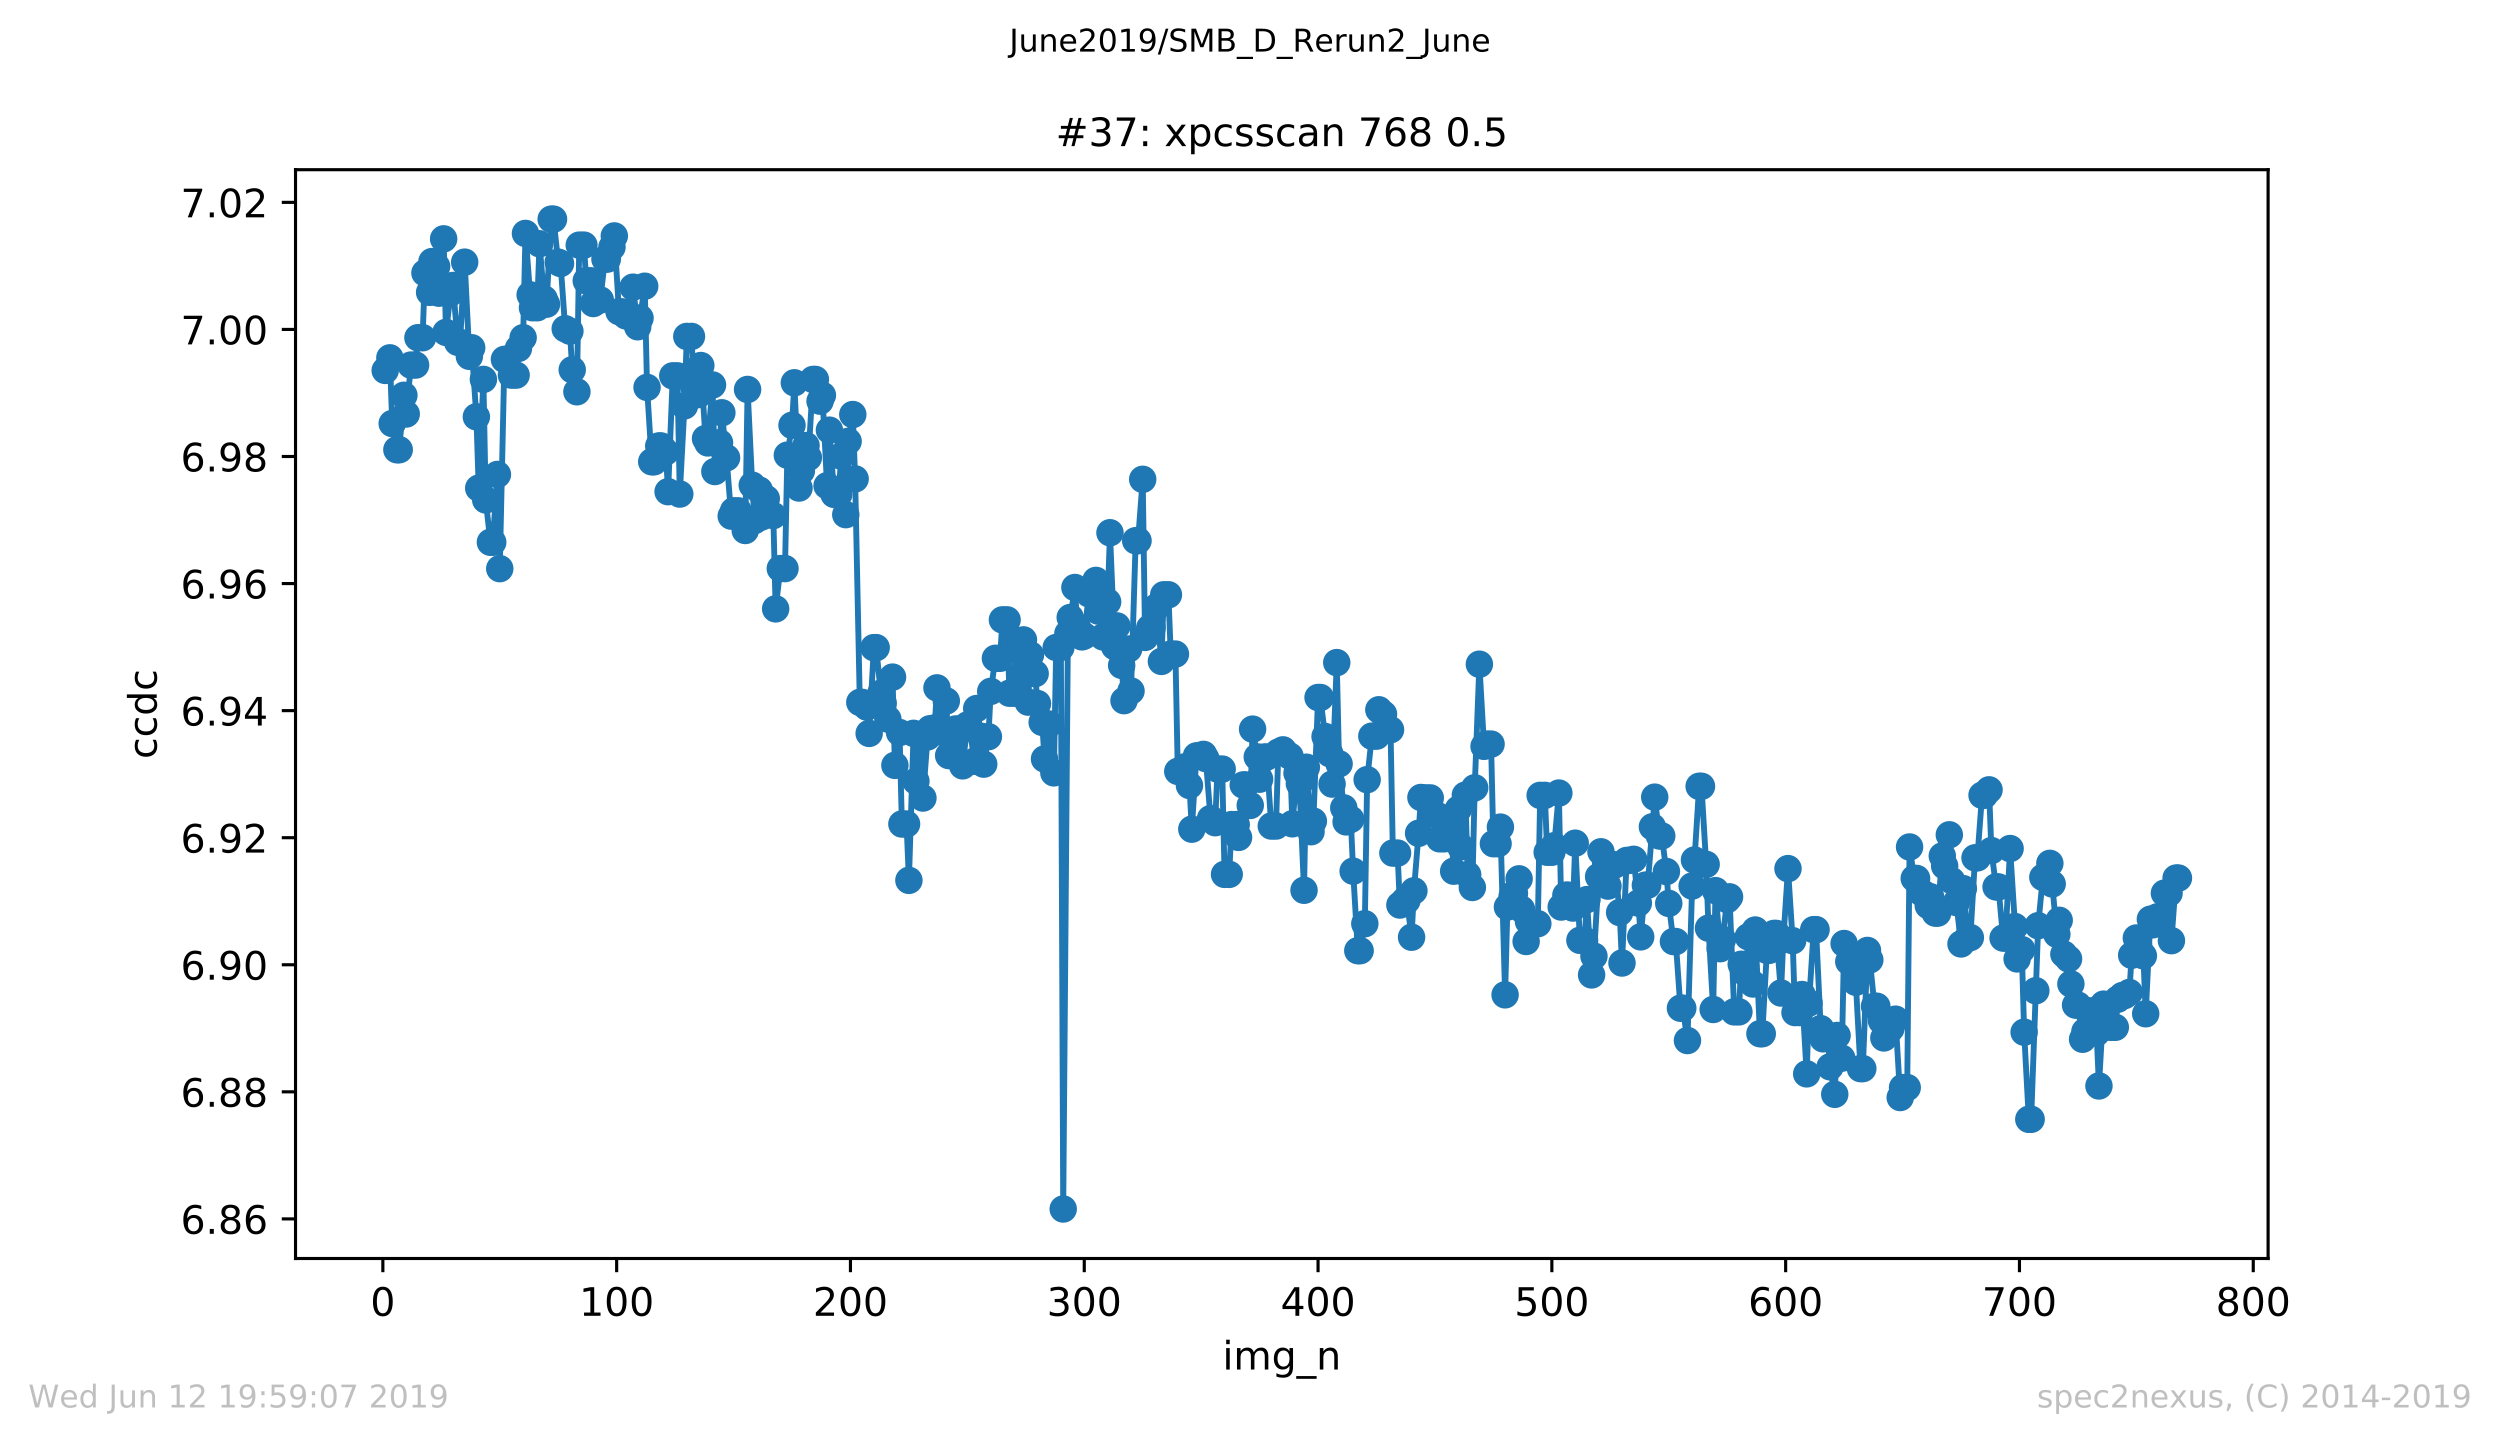 <?xml version="1.0" encoding="utf-8" standalone="no"?>
<!DOCTYPE svg PUBLIC "-//W3C//DTD SVG 1.1//EN"
  "http://www.w3.org/Graphics/SVG/1.1/DTD/svg11.dtd">
<!-- Created with matplotlib (https://matplotlib.org/) -->
<svg height="367.2pt" version="1.1" viewBox="0 0 636.48 367.2" width="636.48pt" xmlns="http://www.w3.org/2000/svg" xmlns:xlink="http://www.w3.org/1999/xlink">
 <defs>
  <style type="text/css">
*{stroke-linecap:butt;stroke-linejoin:round;white-space:pre;}
  </style>
 </defs>
 <g id="figure_1">
  <g id="patch_1">
   <path d="M 0 367.2 
L 636.48 367.2 
L 636.48 0 
L 0 0 
z
" style="fill:#ffffff;"/>
  </g>
  <g id="axes_1">
   <g id="patch_2">
    <path d="M 75.24 320.4 
L 577.44 320.4 
L 577.44 43.2 
L 75.24 43.2 
z
" style="fill:#ffffff;"/>
   </g>
   <g id="matplotlib.axis_1">
    <g id="xtick_1">
     <g id="line2d_1">
      <defs>
       <path d="M 0 0 
L 0 3.5 
" id="m9db3481936" style="stroke:#000000;stroke-width:0.8;"/>
      </defs>
      <g>
       <use style="stroke:#000000;stroke-width:0.8;" x="97.472" xlink:href="#m9db3481936" y="320.4"/>
      </g>
     </g>
     <g id="text_1">
      <!-- 0 -->
      <defs>
       <path d="M 31.781 66.406 
Q 24.172 66.406 20.328 58.906 
Q 16.5 51.422 16.5 36.375 
Q 16.5 21.391 20.328 13.891 
Q 24.172 6.391 31.781 6.391 
Q 39.453 6.391 43.281 13.891 
Q 47.125 21.391 47.125 36.375 
Q 47.125 51.422 43.281 58.906 
Q 39.453 66.406 31.781 66.406 
z
M 31.781 74.219 
Q 44.047 74.219 50.516 64.516 
Q 56.984 54.828 56.984 36.375 
Q 56.984 17.969 50.516 8.266 
Q 44.047 -1.422 31.781 -1.422 
Q 19.531 -1.422 13.062 8.266 
Q 6.594 17.969 6.594 36.375 
Q 6.594 54.828 13.062 64.516 
Q 19.531 74.219 31.781 74.219 
z
" id="DejaVuSans-48"/>
      </defs>
      <g transform="translate(94.291 334.998)scale(0.1 -0.1)">
       <use xlink:href="#DejaVuSans-48"/>
      </g>
     </g>
    </g>
    <g id="xtick_2">
     <g id="line2d_2">
      <g>
       <use style="stroke:#000000;stroke-width:0.8;" x="156.996" xlink:href="#m9db3481936" y="320.4"/>
      </g>
     </g>
     <g id="text_2">
      <!-- 100 -->
      <defs>
       <path d="M 12.406 8.297 
L 28.516 8.297 
L 28.516 63.922 
L 10.984 60.406 
L 10.984 69.391 
L 28.422 72.906 
L 38.281 72.906 
L 38.281 8.297 
L 54.391 8.297 
L 54.391 0 
L 12.406 0 
z
" id="DejaVuSans-49"/>
      </defs>
      <g transform="translate(147.452 334.998)scale(0.1 -0.1)">
       <use xlink:href="#DejaVuSans-49"/>
       <use x="63.623" xlink:href="#DejaVuSans-48"/>
       <use x="127.246" xlink:href="#DejaVuSans-48"/>
      </g>
     </g>
    </g>
    <g id="xtick_3">
     <g id="line2d_3">
      <g>
       <use style="stroke:#000000;stroke-width:0.8;" x="216.519" xlink:href="#m9db3481936" y="320.4"/>
      </g>
     </g>
     <g id="text_3">
      <!-- 200 -->
      <defs>
       <path d="M 19.188 8.297 
L 53.609 8.297 
L 53.609 0 
L 7.328 0 
L 7.328 8.297 
Q 12.938 14.109 22.625 23.891 
Q 32.328 33.688 34.812 36.531 
Q 39.547 41.844 41.422 45.531 
Q 43.312 49.219 43.312 52.781 
Q 43.312 58.594 39.234 62.25 
Q 35.156 65.922 28.609 65.922 
Q 23.969 65.922 18.812 64.312 
Q 13.672 62.703 7.812 59.422 
L 7.812 69.391 
Q 13.766 71.781 18.938 73 
Q 24.125 74.219 28.422 74.219 
Q 39.75 74.219 46.484 68.547 
Q 53.219 62.891 53.219 53.422 
Q 53.219 48.922 51.531 44.891 
Q 49.859 40.875 45.406 35.406 
Q 44.188 33.984 37.641 27.219 
Q 31.109 20.453 19.188 8.297 
z
" id="DejaVuSans-50"/>
      </defs>
      <g transform="translate(206.975 334.998)scale(0.1 -0.1)">
       <use xlink:href="#DejaVuSans-50"/>
       <use x="63.623" xlink:href="#DejaVuSans-48"/>
       <use x="127.246" xlink:href="#DejaVuSans-48"/>
      </g>
     </g>
    </g>
    <g id="xtick_4">
     <g id="line2d_4">
      <g>
       <use style="stroke:#000000;stroke-width:0.8;" x="276.043" xlink:href="#m9db3481936" y="320.4"/>
      </g>
     </g>
     <g id="text_4">
      <!-- 300 -->
      <defs>
       <path d="M 40.578 39.312 
Q 47.656 37.797 51.625 33 
Q 55.609 28.219 55.609 21.188 
Q 55.609 10.406 48.188 4.484 
Q 40.766 -1.422 27.094 -1.422 
Q 22.516 -1.422 17.656 -0.516 
Q 12.797 0.391 7.625 2.203 
L 7.625 11.719 
Q 11.719 9.328 16.594 8.109 
Q 21.484 6.891 26.812 6.891 
Q 36.078 6.891 40.938 10.547 
Q 45.797 14.203 45.797 21.188 
Q 45.797 27.641 41.281 31.266 
Q 36.766 34.906 28.719 34.906 
L 20.219 34.906 
L 20.219 43.016 
L 29.109 43.016 
Q 36.375 43.016 40.234 45.922 
Q 44.094 48.828 44.094 54.297 
Q 44.094 59.906 40.109 62.906 
Q 36.141 65.922 28.719 65.922 
Q 24.656 65.922 20.016 65.031 
Q 15.375 64.156 9.812 62.312 
L 9.812 71.094 
Q 15.438 72.656 20.344 73.438 
Q 25.25 74.219 29.594 74.219 
Q 40.828 74.219 47.359 69.109 
Q 53.906 64.016 53.906 55.328 
Q 53.906 49.266 50.438 45.094 
Q 46.969 40.922 40.578 39.312 
z
" id="DejaVuSans-51"/>
      </defs>
      <g transform="translate(266.499 334.998)scale(0.1 -0.1)">
       <use xlink:href="#DejaVuSans-51"/>
       <use x="63.623" xlink:href="#DejaVuSans-48"/>
       <use x="127.246" xlink:href="#DejaVuSans-48"/>
      </g>
     </g>
    </g>
    <g id="xtick_5">
     <g id="line2d_5">
      <g>
       <use style="stroke:#000000;stroke-width:0.8;" x="335.566" xlink:href="#m9db3481936" y="320.4"/>
      </g>
     </g>
     <g id="text_5">
      <!-- 400 -->
      <defs>
       <path d="M 37.797 64.312 
L 12.891 25.391 
L 37.797 25.391 
z
M 35.203 72.906 
L 47.609 72.906 
L 47.609 25.391 
L 58.016 25.391 
L 58.016 17.188 
L 47.609 17.188 
L 47.609 0 
L 37.797 0 
L 37.797 17.188 
L 4.891 17.188 
L 4.891 26.703 
z
" id="DejaVuSans-52"/>
      </defs>
      <g transform="translate(326.022 334.998)scale(0.1 -0.1)">
       <use xlink:href="#DejaVuSans-52"/>
       <use x="63.623" xlink:href="#DejaVuSans-48"/>
       <use x="127.246" xlink:href="#DejaVuSans-48"/>
      </g>
     </g>
    </g>
    <g id="xtick_6">
     <g id="line2d_6">
      <g>
       <use style="stroke:#000000;stroke-width:0.8;" x="395.09" xlink:href="#m9db3481936" y="320.4"/>
      </g>
     </g>
     <g id="text_6">
      <!-- 500 -->
      <defs>
       <path d="M 10.797 72.906 
L 49.516 72.906 
L 49.516 64.594 
L 19.828 64.594 
L 19.828 46.734 
Q 21.969 47.469 24.109 47.828 
Q 26.266 48.188 28.422 48.188 
Q 40.625 48.188 47.75 41.5 
Q 54.891 34.812 54.891 23.391 
Q 54.891 11.625 47.562 5.094 
Q 40.234 -1.422 26.906 -1.422 
Q 22.312 -1.422 17.547 -0.641 
Q 12.797 0.141 7.719 1.703 
L 7.719 11.625 
Q 12.109 9.234 16.797 8.062 
Q 21.484 6.891 26.703 6.891 
Q 35.156 6.891 40.078 11.328 
Q 45.016 15.766 45.016 23.391 
Q 45.016 31 40.078 35.438 
Q 35.156 39.891 26.703 39.891 
Q 22.75 39.891 18.812 39.016 
Q 14.891 38.141 10.797 36.281 
z
" id="DejaVuSans-53"/>
      </defs>
      <g transform="translate(385.546 334.998)scale(0.1 -0.1)">
       <use xlink:href="#DejaVuSans-53"/>
       <use x="63.623" xlink:href="#DejaVuSans-48"/>
       <use x="127.246" xlink:href="#DejaVuSans-48"/>
      </g>
     </g>
    </g>
    <g id="xtick_7">
     <g id="line2d_7">
      <g>
       <use style="stroke:#000000;stroke-width:0.8;" x="454.613" xlink:href="#m9db3481936" y="320.4"/>
      </g>
     </g>
     <g id="text_7">
      <!-- 600 -->
      <defs>
       <path d="M 33.016 40.375 
Q 26.375 40.375 22.484 35.828 
Q 18.609 31.297 18.609 23.391 
Q 18.609 15.531 22.484 10.953 
Q 26.375 6.391 33.016 6.391 
Q 39.656 6.391 43.531 10.953 
Q 47.406 15.531 47.406 23.391 
Q 47.406 31.297 43.531 35.828 
Q 39.656 40.375 33.016 40.375 
z
M 52.594 71.297 
L 52.594 62.312 
Q 48.875 64.062 45.094 64.984 
Q 41.312 65.922 37.594 65.922 
Q 27.828 65.922 22.672 59.328 
Q 17.531 52.734 16.797 39.406 
Q 19.672 43.656 24.016 45.922 
Q 28.375 48.188 33.594 48.188 
Q 44.578 48.188 50.953 41.516 
Q 57.328 34.859 57.328 23.391 
Q 57.328 12.156 50.688 5.359 
Q 44.047 -1.422 33.016 -1.422 
Q 20.359 -1.422 13.672 8.266 
Q 6.984 17.969 6.984 36.375 
Q 6.984 53.656 15.188 63.938 
Q 23.391 74.219 37.203 74.219 
Q 40.922 74.219 44.703 73.484 
Q 48.484 72.75 52.594 71.297 
z
" id="DejaVuSans-54"/>
      </defs>
      <g transform="translate(445.069 334.998)scale(0.1 -0.1)">
       <use xlink:href="#DejaVuSans-54"/>
       <use x="63.623" xlink:href="#DejaVuSans-48"/>
       <use x="127.246" xlink:href="#DejaVuSans-48"/>
      </g>
     </g>
    </g>
    <g id="xtick_8">
     <g id="line2d_8">
      <g>
       <use style="stroke:#000000;stroke-width:0.8;" x="514.137" xlink:href="#m9db3481936" y="320.4"/>
      </g>
     </g>
     <g id="text_8">
      <!-- 700 -->
      <defs>
       <path d="M 8.203 72.906 
L 55.078 72.906 
L 55.078 68.703 
L 28.609 0 
L 18.312 0 
L 43.219 64.594 
L 8.203 64.594 
z
" id="DejaVuSans-55"/>
      </defs>
      <g transform="translate(504.593 334.998)scale(0.1 -0.1)">
       <use xlink:href="#DejaVuSans-55"/>
       <use x="63.623" xlink:href="#DejaVuSans-48"/>
       <use x="127.246" xlink:href="#DejaVuSans-48"/>
      </g>
     </g>
    </g>
    <g id="xtick_9">
     <g id="line2d_9">
      <g>
       <use style="stroke:#000000;stroke-width:0.8;" x="573.66" xlink:href="#m9db3481936" y="320.4"/>
      </g>
     </g>
     <g id="text_9">
      <!-- 800 -->
      <defs>
       <path d="M 31.781 34.625 
Q 24.75 34.625 20.719 30.859 
Q 16.703 27.094 16.703 20.516 
Q 16.703 13.922 20.719 10.156 
Q 24.75 6.391 31.781 6.391 
Q 38.812 6.391 42.859 10.172 
Q 46.922 13.969 46.922 20.516 
Q 46.922 27.094 42.891 30.859 
Q 38.875 34.625 31.781 34.625 
z
M 21.922 38.812 
Q 15.578 40.375 12.031 44.719 
Q 8.5 49.078 8.5 55.328 
Q 8.5 64.062 14.719 69.141 
Q 20.953 74.219 31.781 74.219 
Q 42.672 74.219 48.875 69.141 
Q 55.078 64.062 55.078 55.328 
Q 55.078 49.078 51.531 44.719 
Q 48 40.375 41.703 38.812 
Q 48.828 37.156 52.797 32.312 
Q 56.781 27.484 56.781 20.516 
Q 56.781 9.906 50.312 4.234 
Q 43.844 -1.422 31.781 -1.422 
Q 19.734 -1.422 13.25 4.234 
Q 6.781 9.906 6.781 20.516 
Q 6.781 27.484 10.781 32.312 
Q 14.797 37.156 21.922 38.812 
z
M 18.312 54.391 
Q 18.312 48.734 21.844 45.562 
Q 25.391 42.391 31.781 42.391 
Q 38.141 42.391 41.719 45.562 
Q 45.312 48.734 45.312 54.391 
Q 45.312 60.062 41.719 63.234 
Q 38.141 66.406 31.781 66.406 
Q 25.391 66.406 21.844 63.234 
Q 18.312 60.062 18.312 54.391 
z
" id="DejaVuSans-56"/>
      </defs>
      <g transform="translate(564.117 334.998)scale(0.1 -0.1)">
       <use xlink:href="#DejaVuSans-56"/>
       <use x="63.623" xlink:href="#DejaVuSans-48"/>
       <use x="127.246" xlink:href="#DejaVuSans-48"/>
      </g>
     </g>
    </g>
    <g id="text_10">
     <!-- img_n -->
     <defs>
      <path d="M 9.422 54.688 
L 18.406 54.688 
L 18.406 0 
L 9.422 0 
z
M 9.422 75.984 
L 18.406 75.984 
L 18.406 64.594 
L 9.422 64.594 
z
" id="DejaVuSans-105"/>
      <path d="M 52 44.188 
Q 55.375 50.25 60.062 53.125 
Q 64.75 56 71.094 56 
Q 79.641 56 84.281 50.016 
Q 88.922 44.047 88.922 33.016 
L 88.922 0 
L 79.891 0 
L 79.891 32.719 
Q 79.891 40.578 77.094 44.375 
Q 74.312 48.188 68.609 48.188 
Q 61.625 48.188 57.562 43.547 
Q 53.516 38.922 53.516 30.906 
L 53.516 0 
L 44.484 0 
L 44.484 32.719 
Q 44.484 40.625 41.703 44.406 
Q 38.922 48.188 33.109 48.188 
Q 26.219 48.188 22.156 43.531 
Q 18.109 38.875 18.109 30.906 
L 18.109 0 
L 9.078 0 
L 9.078 54.688 
L 18.109 54.688 
L 18.109 46.188 
Q 21.188 51.219 25.484 53.609 
Q 29.781 56 35.688 56 
Q 41.656 56 45.828 52.969 
Q 50 49.953 52 44.188 
z
" id="DejaVuSans-109"/>
      <path d="M 45.406 27.984 
Q 45.406 37.75 41.375 43.109 
Q 37.359 48.484 30.078 48.484 
Q 22.859 48.484 18.828 43.109 
Q 14.797 37.75 14.797 27.984 
Q 14.797 18.266 18.828 12.891 
Q 22.859 7.516 30.078 7.516 
Q 37.359 7.516 41.375 12.891 
Q 45.406 18.266 45.406 27.984 
z
M 54.391 6.781 
Q 54.391 -7.172 48.188 -13.984 
Q 42 -20.797 29.203 -20.797 
Q 24.469 -20.797 20.266 -20.094 
Q 16.062 -19.391 12.109 -17.922 
L 12.109 -9.188 
Q 16.062 -11.328 19.922 -12.344 
Q 23.781 -13.375 27.781 -13.375 
Q 36.625 -13.375 41.016 -8.766 
Q 45.406 -4.156 45.406 5.172 
L 45.406 9.625 
Q 42.625 4.781 38.281 2.391 
Q 33.938 0 27.875 0 
Q 17.828 0 11.672 7.656 
Q 5.516 15.328 5.516 27.984 
Q 5.516 40.672 11.672 48.328 
Q 17.828 56 27.875 56 
Q 33.938 56 38.281 53.609 
Q 42.625 51.219 45.406 46.391 
L 45.406 54.688 
L 54.391 54.688 
z
" id="DejaVuSans-103"/>
      <path d="M 50.984 -16.609 
L 50.984 -23.578 
L -0.984 -23.578 
L -0.984 -16.609 
z
" id="DejaVuSans-95"/>
      <path d="M 54.891 33.016 
L 54.891 0 
L 45.906 0 
L 45.906 32.719 
Q 45.906 40.484 42.875 44.328 
Q 39.844 48.188 33.797 48.188 
Q 26.516 48.188 22.312 43.547 
Q 18.109 38.922 18.109 30.906 
L 18.109 0 
L 9.078 0 
L 9.078 54.688 
L 18.109 54.688 
L 18.109 46.188 
Q 21.344 51.125 25.703 53.562 
Q 30.078 56 35.797 56 
Q 45.219 56 50.047 50.172 
Q 54.891 44.344 54.891 33.016 
z
" id="DejaVuSans-110"/>
     </defs>
     <g transform="translate(311.238 348.677)scale(0.1 -0.1)">
      <use xlink:href="#DejaVuSans-105"/>
      <use x="27.783" xlink:href="#DejaVuSans-109"/>
      <use x="125.195" xlink:href="#DejaVuSans-103"/>
      <use x="188.672" xlink:href="#DejaVuSans-95"/>
      <use x="238.672" xlink:href="#DejaVuSans-110"/>
     </g>
    </g>
   </g>
   <g id="matplotlib.axis_2">
    <g id="ytick_1">
     <g id="line2d_10">
      <defs>
       <path d="M 0 0 
L -3.5 0 
" id="m2ec84e9db6" style="stroke:#000000;stroke-width:0.8;"/>
      </defs>
      <g>
       <use style="stroke:#000000;stroke-width:0.8;" x="75.24" xlink:href="#m2ec84e9db6" y="310.319"/>
      </g>
     </g>
     <g id="text_11">
      <!-- 6.86 -->
      <defs>
       <path d="M 10.688 12.406 
L 21 12.406 
L 21 0 
L 10.688 0 
z
" id="DejaVuSans-46"/>
      </defs>
      <g transform="translate(45.974 314.118)scale(0.1 -0.1)">
       <use xlink:href="#DejaVuSans-54"/>
       <use x="63.623" xlink:href="#DejaVuSans-46"/>
       <use x="95.41" xlink:href="#DejaVuSans-56"/>
       <use x="159.033" xlink:href="#DejaVuSans-54"/>
      </g>
     </g>
    </g>
    <g id="ytick_2">
     <g id="line2d_11">
      <g>
       <use style="stroke:#000000;stroke-width:0.8;" x="75.24" xlink:href="#m2ec84e9db6" y="277.97"/>
      </g>
     </g>
     <g id="text_12">
      <!-- 6.88 -->
      <g transform="translate(45.974 281.769)scale(0.1 -0.1)">
       <use xlink:href="#DejaVuSans-54"/>
       <use x="63.623" xlink:href="#DejaVuSans-46"/>
       <use x="95.41" xlink:href="#DejaVuSans-56"/>
       <use x="159.033" xlink:href="#DejaVuSans-56"/>
      </g>
     </g>
    </g>
    <g id="ytick_3">
     <g id="line2d_12">
      <g>
       <use style="stroke:#000000;stroke-width:0.8;" x="75.24" xlink:href="#m2ec84e9db6" y="245.621"/>
      </g>
     </g>
     <g id="text_13">
      <!-- 6.90 -->
      <defs>
       <path d="M 10.984 1.516 
L 10.984 10.5 
Q 14.703 8.734 18.5 7.812 
Q 22.312 6.891 25.984 6.891 
Q 35.75 6.891 40.891 13.453 
Q 46.047 20.016 46.781 33.406 
Q 43.953 29.203 39.594 26.953 
Q 35.25 24.703 29.984 24.703 
Q 19.047 24.703 12.672 31.312 
Q 6.297 37.938 6.297 49.422 
Q 6.297 60.641 12.938 67.422 
Q 19.578 74.219 30.609 74.219 
Q 43.266 74.219 49.922 64.516 
Q 56.594 54.828 56.594 36.375 
Q 56.594 19.141 48.406 8.859 
Q 40.234 -1.422 26.422 -1.422 
Q 22.703 -1.422 18.891 -0.688 
Q 15.094 0.047 10.984 1.516 
z
M 30.609 32.422 
Q 37.25 32.422 41.125 36.953 
Q 45.016 41.5 45.016 49.422 
Q 45.016 57.281 41.125 61.844 
Q 37.25 66.406 30.609 66.406 
Q 23.969 66.406 20.094 61.844 
Q 16.219 57.281 16.219 49.422 
Q 16.219 41.5 20.094 36.953 
Q 23.969 32.422 30.609 32.422 
z
" id="DejaVuSans-57"/>
      </defs>
      <g transform="translate(45.974 249.42)scale(0.1 -0.1)">
       <use xlink:href="#DejaVuSans-54"/>
       <use x="63.623" xlink:href="#DejaVuSans-46"/>
       <use x="95.41" xlink:href="#DejaVuSans-57"/>
       <use x="159.033" xlink:href="#DejaVuSans-48"/>
      </g>
     </g>
    </g>
    <g id="ytick_4">
     <g id="line2d_13">
      <g>
       <use style="stroke:#000000;stroke-width:0.8;" x="75.24" xlink:href="#m2ec84e9db6" y="213.271"/>
      </g>
     </g>
     <g id="text_14">
      <!-- 6.92 -->
      <g transform="translate(45.974 217.071)scale(0.1 -0.1)">
       <use xlink:href="#DejaVuSans-54"/>
       <use x="63.623" xlink:href="#DejaVuSans-46"/>
       <use x="95.41" xlink:href="#DejaVuSans-57"/>
       <use x="159.033" xlink:href="#DejaVuSans-50"/>
      </g>
     </g>
    </g>
    <g id="ytick_5">
     <g id="line2d_14">
      <g>
       <use style="stroke:#000000;stroke-width:0.8;" x="75.24" xlink:href="#m2ec84e9db6" y="180.922"/>
      </g>
     </g>
     <g id="text_15">
      <!-- 6.94 -->
      <g transform="translate(45.974 184.721)scale(0.1 -0.1)">
       <use xlink:href="#DejaVuSans-54"/>
       <use x="63.623" xlink:href="#DejaVuSans-46"/>
       <use x="95.41" xlink:href="#DejaVuSans-57"/>
       <use x="159.033" xlink:href="#DejaVuSans-52"/>
      </g>
     </g>
    </g>
    <g id="ytick_6">
     <g id="line2d_15">
      <g>
       <use style="stroke:#000000;stroke-width:0.8;" x="75.24" xlink:href="#m2ec84e9db6" y="148.573"/>
      </g>
     </g>
     <g id="text_16">
      <!-- 6.96 -->
      <g transform="translate(45.974 152.372)scale(0.1 -0.1)">
       <use xlink:href="#DejaVuSans-54"/>
       <use x="63.623" xlink:href="#DejaVuSans-46"/>
       <use x="95.41" xlink:href="#DejaVuSans-57"/>
       <use x="159.033" xlink:href="#DejaVuSans-54"/>
      </g>
     </g>
    </g>
    <g id="ytick_7">
     <g id="line2d_16">
      <g>
       <use style="stroke:#000000;stroke-width:0.8;" x="75.24" xlink:href="#m2ec84e9db6" y="116.224"/>
      </g>
     </g>
     <g id="text_17">
      <!-- 6.98 -->
      <g transform="translate(45.974 120.023)scale(0.1 -0.1)">
       <use xlink:href="#DejaVuSans-54"/>
       <use x="63.623" xlink:href="#DejaVuSans-46"/>
       <use x="95.41" xlink:href="#DejaVuSans-57"/>
       <use x="159.033" xlink:href="#DejaVuSans-56"/>
      </g>
     </g>
    </g>
    <g id="ytick_8">
     <g id="line2d_17">
      <g>
       <use style="stroke:#000000;stroke-width:0.8;" x="75.24" xlink:href="#m2ec84e9db6" y="83.875"/>
      </g>
     </g>
     <g id="text_18">
      <!-- 7.00 -->
      <g transform="translate(45.974 87.674)scale(0.1 -0.1)">
       <use xlink:href="#DejaVuSans-55"/>
       <use x="63.623" xlink:href="#DejaVuSans-46"/>
       <use x="95.41" xlink:href="#DejaVuSans-48"/>
       <use x="159.033" xlink:href="#DejaVuSans-48"/>
      </g>
     </g>
    </g>
    <g id="ytick_9">
     <g id="line2d_18">
      <g>
       <use style="stroke:#000000;stroke-width:0.8;" x="75.24" xlink:href="#m2ec84e9db6" y="51.525"/>
      </g>
     </g>
     <g id="text_19">
      <!-- 7.02 -->
      <g transform="translate(45.974 55.325)scale(0.1 -0.1)">
       <use xlink:href="#DejaVuSans-55"/>
       <use x="63.623" xlink:href="#DejaVuSans-46"/>
       <use x="95.41" xlink:href="#DejaVuSans-48"/>
       <use x="159.033" xlink:href="#DejaVuSans-50"/>
      </g>
     </g>
    </g>
    <g id="text_20">
     <!-- ccdc -->
     <defs>
      <path d="M 48.781 52.594 
L 48.781 44.188 
Q 44.969 46.297 41.141 47.344 
Q 37.312 48.391 33.406 48.391 
Q 24.656 48.391 19.812 42.844 
Q 14.984 37.312 14.984 27.297 
Q 14.984 17.281 19.812 11.734 
Q 24.656 6.203 33.406 6.203 
Q 37.312 6.203 41.141 7.25 
Q 44.969 8.297 48.781 10.406 
L 48.781 2.094 
Q 45.016 0.344 40.984 -0.531 
Q 36.969 -1.422 32.422 -1.422 
Q 20.062 -1.422 12.781 6.344 
Q 5.516 14.109 5.516 27.297 
Q 5.516 40.672 12.859 48.328 
Q 20.219 56 33.016 56 
Q 37.156 56 41.109 55.141 
Q 45.062 54.297 48.781 52.594 
z
" id="DejaVuSans-99"/>
      <path d="M 45.406 46.391 
L 45.406 75.984 
L 54.391 75.984 
L 54.391 0 
L 45.406 0 
L 45.406 8.203 
Q 42.578 3.328 38.25 0.953 
Q 33.938 -1.422 27.875 -1.422 
Q 17.969 -1.422 11.734 6.484 
Q 5.516 14.406 5.516 27.297 
Q 5.516 40.188 11.734 48.094 
Q 17.969 56 27.875 56 
Q 33.938 56 38.25 53.625 
Q 42.578 51.266 45.406 46.391 
z
M 14.797 27.297 
Q 14.797 17.391 18.875 11.75 
Q 22.953 6.109 30.078 6.109 
Q 37.203 6.109 41.297 11.75 
Q 45.406 17.391 45.406 27.297 
Q 45.406 37.203 41.297 42.844 
Q 37.203 48.484 30.078 48.484 
Q 22.953 48.484 18.875 42.844 
Q 14.797 37.203 14.797 27.297 
z
" id="DejaVuSans-100"/>
     </defs>
     <g transform="translate(39.895 193.222)rotate(-90)scale(0.1 -0.1)">
      <use xlink:href="#DejaVuSans-99"/>
      <use x="54.98" xlink:href="#DejaVuSans-99"/>
      <use x="109.961" xlink:href="#DejaVuSans-100"/>
      <use x="173.438" xlink:href="#DejaVuSans-99"/>
     </g>
    </g>
   </g>
   <g id="line2d_19">
    <path clip-path="url(#p65d78fb004)" d="M 98.067 94.302 
L 99.258 91.105 
L 99.853 107.827 
L 101.043 114.496 
L 101.639 114.496 
L 102.829 100.64 
L 103.424 105.398 
L 104.615 92.942 
L 105.805 92.942 
L 106.401 85.98 
L 107.591 85.98 
L 108.186 69.487 
L 109.377 74.426 
L 109.972 66.594 
L 111.162 67.821 
L 111.758 74.648 
L 112.948 60.81 
L 113.543 84.63 
L 114.734 74.569 
L 115.329 72.676 
L 116.52 87.14 
L 117.115 87.14 
L 118.305 66.743 
L 119.496 90.718 
L 120.091 88.54 
L 121.281 106.113 
L 121.877 124.28 
L 123.067 96.594 
L 123.662 127.278 
L 124.853 138.053 
L 125.448 138.053 
L 126.639 120.797 
L 127.234 144.772 
L 128.424 91.49 
L 129.02 91.49 
L 130.21 95.503 
L 131.4 95.503 
L 131.996 88.697 
L 133.186 85.974 
L 133.781 59.43 
L 134.972 75.061 
L 135.567 78.347 
L 136.758 78.347 
L 137.353 62.059 
L 138.543 76.121 
L 139.139 77.444 
L 140.329 55.8 
L 140.924 55.8 
L 142.115 66.739 
L 142.71 67.083 
L 143.9 83.695 
L 145.091 84.308 
L 145.686 94.141 
L 146.877 99.741 
L 147.472 62.408 
L 148.662 62.408 
L 149.258 71.485 
L 150.448 71.485 
L 151.043 77.271 
L 152.234 76.366 
L 152.829 76.366 
L 154.019 65.963 
L 154.615 65.963 
L 155.805 62.919 
L 156.4 60.067 
L 157.591 79.338 
L 158.781 79.443 
L 159.377 80.436 
L 160.567 80.436 
L 161.162 73.115 
L 162.353 83.192 
L 162.948 80.976 
L 164.138 72.873 
L 164.734 98.627 
L 165.924 117.562 
L 166.519 117.562 
L 167.71 113.543 
L 168.305 113.543 
L 169.496 115.058 
L 170.091 125.181 
L 171.281 95.69 
L 172.472 95.69 
L 173.067 125.785 
L 174.257 103.325 
L 174.853 85.655 
L 176.043 85.655 
L 176.638 98.444 
L 177.829 100.468 
L 178.424 93.065 
L 179.615 111.647 
L 180.21 112.765 
L 181.4 98.011 
L 181.995 120.047 
L 183.186 112.709 
L 183.781 105.092 
L 184.972 116.546 
L 186.162 131.401 
L 186.757 130.052 
L 187.948 130.052 
L 188.543 131.941 
L 189.734 135.056 
L 190.329 99.153 
L 191.519 123.531 
L 192.114 132.52 
L 193.305 124.766 
L 193.9 131.611 
L 195.091 126.953 
L 195.686 130.753 
L 196.876 131.252 
L 197.472 155.01 
L 198.662 144.756 
L 199.853 144.756 
L 200.448 115.882 
L 201.638 108.275 
L 202.233 97.453 
L 203.424 124.248 
L 204.019 119.892 
L 205.21 113.43 
L 205.805 116.492 
L 206.995 96.606 
L 207.591 96.606 
L 208.781 102.136 
L 209.376 100.633 
L 210.567 123.656 
L 211.162 109.516 
L 212.352 125.864 
L 213.543 125.864 
L 214.138 116.117 
L 215.329 131.023 
L 215.924 112.37 
L 217.114 105.541 
L 217.71 121.919 
L 218.9 178.82 
L 219.495 178.82 
L 220.686 180.018 
L 221.281 186.719 
L 222.471 164.885 
L 223.067 164.885 
L 224.257 176.487 
L 224.852 179.035 
L 226.043 183.084 
L 227.233 172.387 
L 227.829 194.853 
L 229.019 186.499 
L 229.614 209.787 
L 230.805 209.787 
L 231.4 224.132 
L 232.59 186.698 
L 233.186 198.892 
L 234.376 187.512 
L 234.971 203.177 
L 236.162 187.605 
L 236.757 185.54 
L 237.948 185.333 
L 238.543 175.129 
L 239.733 186.396 
L 240.924 178.453 
L 241.519 192.351 
L 242.709 191.914 
L 243.305 185.59 
L 244.495 185.59 
L 245.09 194.976 
L 246.281 184.579 
L 246.876 185.33 
L 248.067 193.816 
L 248.662 180.381 
L 249.852 187.482 
L 250.448 194.543 
L 251.638 187.557 
L 252.233 176.017 
L 253.424 167.601 
L 254.614 167.601 
L 255.209 157.814 
L 256.4 157.814 
L 256.995 176.487 
L 258.186 176.487 
L 258.781 163.062 
L 259.971 171.807 
L 260.567 162.911 
L 261.757 178.757 
L 262.352 166.726 
L 263.543 171.501 
L 264.138 179.116 
L 265.328 183.902 
L 265.924 193.221 
L 267.114 184.331 
L 268.305 196.761 
L 268.9 164.845 
L 270.09 164.845 
L 270.686 307.8 
L 271.876 161.305 
L 273.662 149.575 
L 274.257 159.555 
L 275.447 162.139 
L 276.043 161.889 
L 277.233 151.188 
L 277.828 151.188 
L 279.019 147.768 
L 279.614 155.582 
L 280.805 162.151 
L 281.995 153.229 
L 282.59 135.63 
L 283.781 164.617 
L 284.376 159.357 
L 285.566 169.4 
L 286.162 178.384 
L 287.352 165.225 
L 287.947 175.921 
L 289.138 137.659 
L 289.733 137.659 
L 290.924 122.03 
L 291.519 162.278 
L 292.709 159.855 
L 293.304 159.855 
L 294.495 154.48 
L 295.685 168.388 
L 296.281 151.424 
L 297.471 151.424 
L 298.066 166.523 
L 299.257 166.523 
L 299.852 196.392 
L 301.043 196.392 
L 301.638 195.242 
L 302.828 199.978 
L 303.423 211.102 
L 304.614 192.436 
L 305.209 192.436 
L 306.4 192.059 
L 306.995 193.135 
L 308.185 208.417 
L 309.376 209.455 
L 309.971 195.798 
L 311.162 195.798 
L 311.757 222.607 
L 312.947 222.607 
L 313.542 209.934 
L 314.733 209.934 
L 315.328 213.196 
L 316.519 199.845 
L 317.114 199.845 
L 318.304 205.055 
L 318.9 185.633 
L 320.09 192.702 
L 320.685 198.381 
L 321.876 192.746 
L 322.471 192.746 
L 323.661 210.301 
L 324.852 210.301 
L 325.447 191.483 
L 326.638 190.909 
L 327.233 191.706 
L 328.423 192.526 
L 329.019 209.735 
L 330.209 196.838 
L 330.804 199.503 
L 331.995 226.655 
L 332.59 195.331 
L 333.78 211.749 
L 334.376 209.058 
L 335.566 177.581 
L 336.161 177.581 
L 337.352 187.508 
L 338.542 191.874 
L 339.138 199.618 
L 340.328 168.696 
L 340.923 194.47 
L 342.114 205.679 
L 342.709 209.245 
L 343.899 208.59 
L 344.495 221.802 
L 345.685 242.036 
L 346.28 242.036 
L 347.471 235.168 
L 348.066 198.495 
L 349.257 187.418 
L 350.447 187.418 
L 351.042 180.701 
L 352.233 181.815 
L 352.828 185.782 
L 354.018 185.782 
L 354.614 217.188 
L 355.804 217.188 
L 356.399 230.414 
L 357.59 229.273 
L 358.185 229.273 
L 359.376 238.609 
L 359.971 226.794 
L 361.161 212.15 
L 361.756 203.034 
L 364.137 203.145 
L 364.733 206.882 
L 365.923 207.603 
L 366.518 213.556 
L 367.709 213.556 
L 368.304 211.733 
L 369.495 211.733 
L 370.09 221.798 
L 371.28 206.004 
L 371.875 215.603 
L 373.066 202.434 
L 373.661 222.7 
L 374.852 225.946 
L 375.447 200.568 
L 376.637 169.103 
L 377.828 190.012 
L 378.423 189.44 
L 379.614 189.44 
L 380.209 214.805 
L 381.399 214.805 
L 381.994 210.573 
L 383.185 253.277 
L 383.78 230.913 
L 384.971 228.208 
L 385.566 227.46 
L 386.756 223.744 
L 387.352 231.469 
L 388.542 239.697 
L 389.137 234.58 
L 390.328 235.166 
L 391.518 235.166 
L 392.113 202.496 
L 393.304 202.496 
L 393.899 216.977 
L 395.09 216.977 
L 395.685 215.327 
L 396.875 201.908 
L 397.471 230.923 
L 398.661 227.912 
L 399.256 227.912 
L 400.447 231.181 
L 401.042 214.668 
L 402.232 239.403 
L 403.423 239.403 
L 404.018 229.034 
L 405.209 248.208 
L 405.804 243.42 
L 406.994 223.178 
L 407.59 216.858 
L 408.78 219.459 
L 409.375 225.595 
L 410.566 220.196 
L 411.161 220.196 
L 412.351 232.317 
L 412.947 245.176 
L 414.137 219.064 
L 414.732 219.064 
L 415.923 218.772 
L 417.113 229.916 
L 417.709 238.518 
L 418.899 225.355 
L 419.494 225.355 
L 421.28 202.95 
L 422.47 212.825 
L 423.066 212.825 
L 424.256 221.882 
L 424.851 229.999 
L 426.042 239.709 
L 426.637 239.709 
L 427.828 256.683 
L 428.423 256.683 
L 429.613 264.911 
L 430.804 225.577 
L 431.399 218.957 
L 432.589 200.186 
L 433.185 200.186 
L 434.375 220.061 
L 434.97 236.304 
L 436.161 257.006 
L 436.756 226.747 
L 437.947 241.526 
L 438.542 239.137 
L 439.732 229.046 
L 440.328 228.327 
L 441.518 257.61 
L 442.708 257.61 
L 443.304 245.494 
L 444.494 247.858 
L 445.089 238.498 
L 446.28 250.517 
L 446.875 236.778 
L 448.066 263.172 
L 448.661 263.172 
L 449.851 241.945 
L 450.447 241.945 
L 451.637 237.644 
L 452.232 237.644 
L 453.423 252.817 
L 454.018 239.195 
L 455.208 221.143 
L 456.399 239.503 
L 456.994 257.791 
L 458.185 257.791 
L 458.78 253.204 
L 459.97 273.396 
L 460.566 255.36 
L 461.756 236.683 
L 462.351 236.683 
L 463.542 261.883 
L 464.137 264.476 
L 465.327 264.349 
L 465.923 271.599 
L 467.113 278.607 
L 467.708 263.623 
L 468.899 269.405 
L 469.494 240.218 
L 470.685 244.816 
L 471.875 244.816 
L 472.47 250.08 
L 473.661 272.058 
L 474.256 272.058 
L 475.446 241.979 
L 476.042 244.378 
L 477.232 256.19 
L 477.827 256.19 
L 479.018 259.892 
L 479.613 264.252 
L 480.804 261.863 
L 481.399 261.863 
L 482.589 259.475 
L 483.78 279.419 
L 484.375 276.889 
L 485.565 276.889 
L 486.161 215.633 
L 487.351 223.647 
L 487.946 223.647 
L 489.137 227.237 
L 489.732 227.517 
L 490.923 230.549 
L 491.518 228.331 
L 492.708 232.469 
L 493.303 232.469 
L 494.494 217.918 
L 495.089 220.466 
L 496.28 212.537 
L 496.875 224.193 
L 498.065 229.771 
L 499.256 240.319 
L 499.851 226.246 
L 501.042 238.697 
L 501.637 238.697 
L 502.827 218.397 
L 503.422 218.397 
L 504.613 202.456 
L 505.208 202.456 
L 506.399 201.088 
L 506.994 216.552 
L 508.184 225.804 
L 508.78 225.804 
L 509.97 238.82 
L 510.565 238.82 
L 511.756 216.034 
L 513.541 244.131 
L 514.732 241.76 
L 515.327 262.787 
L 516.518 284.965 
L 517.113 284.965 
L 518.899 235.68 
L 520.089 223.357 
L 520.684 223.357 
L 521.875 219.805 
L 522.47 225.041 
L 523.66 237.861 
L 524.256 234.302 
L 525.446 242.924 
L 526.637 244.127 
L 527.232 250.503 
L 528.422 255.886 
L 529.018 255.886 
L 530.208 264.584 
L 530.803 262.616 
L 531.994 257.409 
L 532.589 257.409 
L 533.779 262.95 
L 534.375 276.474 
L 535.565 255.646 
L 536.16 257.453 
L 537.351 261.544 
L 538.541 261.544 
L 539.137 254.407 
L 540.327 253.46 
L 540.922 253.46 
L 542.113 252.676 
L 542.708 243.202 
L 543.898 238.808 
L 544.494 240.871 
L 545.684 243.343 
L 546.279 258.095 
L 547.47 234.03 
L 548.065 235.458 
L 549.256 233.427 
L 549.851 234.38 
L 551.041 227.39 
L 552.232 227.39 
L 552.827 239.483 
L 554.017 223.55 
L 554.613 223.55 
L 554.613 223.55 
" style="fill:none;stroke:#1f77b4;stroke-linecap:square;stroke-width:1.5;"/>
    <defs>
     <path d="M 0 3 
C 0.796 3 1.559 2.684 2.121 2.121 
C 2.684 1.559 3 0.796 3 0 
C 3 -0.796 2.684 -1.559 2.121 -2.121 
C 1.559 -2.684 0.796 -3 0 -3 
C -0.796 -3 -1.559 -2.684 -2.121 -2.121 
C -2.684 -1.559 -3 -0.796 -3 0 
C -3 0.796 -2.684 1.559 -2.121 2.121 
C -1.559 2.684 -0.796 3 0 3 
z
" id="me72e4fced4" style="stroke:#1f77b4;"/>
    </defs>
    <g clip-path="url(#p65d78fb004)">
     <use style="fill:#1f77b4;stroke:#1f77b4;" x="98.067" xlink:href="#me72e4fced4" y="94.302"/>
     <use style="fill:#1f77b4;stroke:#1f77b4;" x="99.258" xlink:href="#me72e4fced4" y="91.105"/>
     <use style="fill:#1f77b4;stroke:#1f77b4;" x="99.853" xlink:href="#me72e4fced4" y="107.827"/>
     <use style="fill:#1f77b4;stroke:#1f77b4;" x="101.043" xlink:href="#me72e4fced4" y="114.496"/>
     <use style="fill:#1f77b4;stroke:#1f77b4;" x="101.639" xlink:href="#me72e4fced4" y="114.496"/>
     <use style="fill:#1f77b4;stroke:#1f77b4;" x="102.829" xlink:href="#me72e4fced4" y="100.64"/>
     <use style="fill:#1f77b4;stroke:#1f77b4;" x="103.424" xlink:href="#me72e4fced4" y="105.398"/>
     <use style="fill:#1f77b4;stroke:#1f77b4;" x="104.615" xlink:href="#me72e4fced4" y="92.942"/>
     <use style="fill:#1f77b4;stroke:#1f77b4;" x="105.805" xlink:href="#me72e4fced4" y="92.942"/>
     <use style="fill:#1f77b4;stroke:#1f77b4;" x="106.401" xlink:href="#me72e4fced4" y="85.98"/>
     <use style="fill:#1f77b4;stroke:#1f77b4;" x="107.591" xlink:href="#me72e4fced4" y="85.98"/>
     <use style="fill:#1f77b4;stroke:#1f77b4;" x="108.186" xlink:href="#me72e4fced4" y="69.487"/>
     <use style="fill:#1f77b4;stroke:#1f77b4;" x="109.377" xlink:href="#me72e4fced4" y="74.426"/>
     <use style="fill:#1f77b4;stroke:#1f77b4;" x="109.972" xlink:href="#me72e4fced4" y="66.594"/>
     <use style="fill:#1f77b4;stroke:#1f77b4;" x="111.162" xlink:href="#me72e4fced4" y="67.821"/>
     <use style="fill:#1f77b4;stroke:#1f77b4;" x="111.758" xlink:href="#me72e4fced4" y="74.648"/>
     <use style="fill:#1f77b4;stroke:#1f77b4;" x="112.948" xlink:href="#me72e4fced4" y="60.81"/>
     <use style="fill:#1f77b4;stroke:#1f77b4;" x="113.543" xlink:href="#me72e4fced4" y="84.63"/>
     <use style="fill:#1f77b4;stroke:#1f77b4;" x="114.734" xlink:href="#me72e4fced4" y="74.569"/>
     <use style="fill:#1f77b4;stroke:#1f77b4;" x="115.329" xlink:href="#me72e4fced4" y="72.676"/>
     <use style="fill:#1f77b4;stroke:#1f77b4;" x="116.52" xlink:href="#me72e4fced4" y="87.14"/>
     <use style="fill:#1f77b4;stroke:#1f77b4;" x="117.115" xlink:href="#me72e4fced4" y="87.14"/>
     <use style="fill:#1f77b4;stroke:#1f77b4;" x="118.305" xlink:href="#me72e4fced4" y="66.743"/>
     <use style="fill:#1f77b4;stroke:#1f77b4;" x="119.496" xlink:href="#me72e4fced4" y="90.718"/>
     <use style="fill:#1f77b4;stroke:#1f77b4;" x="120.091" xlink:href="#me72e4fced4" y="88.54"/>
     <use style="fill:#1f77b4;stroke:#1f77b4;" x="121.281" xlink:href="#me72e4fced4" y="106.113"/>
     <use style="fill:#1f77b4;stroke:#1f77b4;" x="121.877" xlink:href="#me72e4fced4" y="124.28"/>
     <use style="fill:#1f77b4;stroke:#1f77b4;" x="123.067" xlink:href="#me72e4fced4" y="96.594"/>
     <use style="fill:#1f77b4;stroke:#1f77b4;" x="123.662" xlink:href="#me72e4fced4" y="127.278"/>
     <use style="fill:#1f77b4;stroke:#1f77b4;" x="124.853" xlink:href="#me72e4fced4" y="138.053"/>
     <use style="fill:#1f77b4;stroke:#1f77b4;" x="125.448" xlink:href="#me72e4fced4" y="138.053"/>
     <use style="fill:#1f77b4;stroke:#1f77b4;" x="126.639" xlink:href="#me72e4fced4" y="120.797"/>
     <use style="fill:#1f77b4;stroke:#1f77b4;" x="127.234" xlink:href="#me72e4fced4" y="144.772"/>
     <use style="fill:#1f77b4;stroke:#1f77b4;" x="128.424" xlink:href="#me72e4fced4" y="91.49"/>
     <use style="fill:#1f77b4;stroke:#1f77b4;" x="129.02" xlink:href="#me72e4fced4" y="91.49"/>
     <use style="fill:#1f77b4;stroke:#1f77b4;" x="130.21" xlink:href="#me72e4fced4" y="95.503"/>
     <use style="fill:#1f77b4;stroke:#1f77b4;" x="131.4" xlink:href="#me72e4fced4" y="95.503"/>
     <use style="fill:#1f77b4;stroke:#1f77b4;" x="131.996" xlink:href="#me72e4fced4" y="88.697"/>
     <use style="fill:#1f77b4;stroke:#1f77b4;" x="133.186" xlink:href="#me72e4fced4" y="85.974"/>
     <use style="fill:#1f77b4;stroke:#1f77b4;" x="133.781" xlink:href="#me72e4fced4" y="59.43"/>
     <use style="fill:#1f77b4;stroke:#1f77b4;" x="134.972" xlink:href="#me72e4fced4" y="75.061"/>
     <use style="fill:#1f77b4;stroke:#1f77b4;" x="135.567" xlink:href="#me72e4fced4" y="78.347"/>
     <use style="fill:#1f77b4;stroke:#1f77b4;" x="136.758" xlink:href="#me72e4fced4" y="78.347"/>
     <use style="fill:#1f77b4;stroke:#1f77b4;" x="137.353" xlink:href="#me72e4fced4" y="62.059"/>
     <use style="fill:#1f77b4;stroke:#1f77b4;" x="138.543" xlink:href="#me72e4fced4" y="76.121"/>
     <use style="fill:#1f77b4;stroke:#1f77b4;" x="139.139" xlink:href="#me72e4fced4" y="77.444"/>
     <use style="fill:#1f77b4;stroke:#1f77b4;" x="140.329" xlink:href="#me72e4fced4" y="55.8"/>
     <use style="fill:#1f77b4;stroke:#1f77b4;" x="140.924" xlink:href="#me72e4fced4" y="55.8"/>
     <use style="fill:#1f77b4;stroke:#1f77b4;" x="142.115" xlink:href="#me72e4fced4" y="66.739"/>
     <use style="fill:#1f77b4;stroke:#1f77b4;" x="142.71" xlink:href="#me72e4fced4" y="67.083"/>
     <use style="fill:#1f77b4;stroke:#1f77b4;" x="143.9" xlink:href="#me72e4fced4" y="83.695"/>
     <use style="fill:#1f77b4;stroke:#1f77b4;" x="145.091" xlink:href="#me72e4fced4" y="84.308"/>
     <use style="fill:#1f77b4;stroke:#1f77b4;" x="145.686" xlink:href="#me72e4fced4" y="94.141"/>
     <use style="fill:#1f77b4;stroke:#1f77b4;" x="146.877" xlink:href="#me72e4fced4" y="99.741"/>
     <use style="fill:#1f77b4;stroke:#1f77b4;" x="147.472" xlink:href="#me72e4fced4" y="62.408"/>
     <use style="fill:#1f77b4;stroke:#1f77b4;" x="148.662" xlink:href="#me72e4fced4" y="62.408"/>
     <use style="fill:#1f77b4;stroke:#1f77b4;" x="149.258" xlink:href="#me72e4fced4" y="71.485"/>
     <use style="fill:#1f77b4;stroke:#1f77b4;" x="150.448" xlink:href="#me72e4fced4" y="71.485"/>
     <use style="fill:#1f77b4;stroke:#1f77b4;" x="151.043" xlink:href="#me72e4fced4" y="77.271"/>
     <use style="fill:#1f77b4;stroke:#1f77b4;" x="152.234" xlink:href="#me72e4fced4" y="76.366"/>
     <use style="fill:#1f77b4;stroke:#1f77b4;" x="152.829" xlink:href="#me72e4fced4" y="76.366"/>
     <use style="fill:#1f77b4;stroke:#1f77b4;" x="154.019" xlink:href="#me72e4fced4" y="65.963"/>
     <use style="fill:#1f77b4;stroke:#1f77b4;" x="154.615" xlink:href="#me72e4fced4" y="65.963"/>
     <use style="fill:#1f77b4;stroke:#1f77b4;" x="155.805" xlink:href="#me72e4fced4" y="62.919"/>
     <use style="fill:#1f77b4;stroke:#1f77b4;" x="156.4" xlink:href="#me72e4fced4" y="60.067"/>
     <use style="fill:#1f77b4;stroke:#1f77b4;" x="157.591" xlink:href="#me72e4fced4" y="79.338"/>
     <use style="fill:#1f77b4;stroke:#1f77b4;" x="158.781" xlink:href="#me72e4fced4" y="79.443"/>
     <use style="fill:#1f77b4;stroke:#1f77b4;" x="159.377" xlink:href="#me72e4fced4" y="80.436"/>
     <use style="fill:#1f77b4;stroke:#1f77b4;" x="160.567" xlink:href="#me72e4fced4" y="80.436"/>
     <use style="fill:#1f77b4;stroke:#1f77b4;" x="161.162" xlink:href="#me72e4fced4" y="73.115"/>
     <use style="fill:#1f77b4;stroke:#1f77b4;" x="162.353" xlink:href="#me72e4fced4" y="83.192"/>
     <use style="fill:#1f77b4;stroke:#1f77b4;" x="162.948" xlink:href="#me72e4fced4" y="80.976"/>
     <use style="fill:#1f77b4;stroke:#1f77b4;" x="164.138" xlink:href="#me72e4fced4" y="72.873"/>
     <use style="fill:#1f77b4;stroke:#1f77b4;" x="164.734" xlink:href="#me72e4fced4" y="98.627"/>
     <use style="fill:#1f77b4;stroke:#1f77b4;" x="165.924" xlink:href="#me72e4fced4" y="117.562"/>
     <use style="fill:#1f77b4;stroke:#1f77b4;" x="166.519" xlink:href="#me72e4fced4" y="117.562"/>
     <use style="fill:#1f77b4;stroke:#1f77b4;" x="167.71" xlink:href="#me72e4fced4" y="113.543"/>
     <use style="fill:#1f77b4;stroke:#1f77b4;" x="168.305" xlink:href="#me72e4fced4" y="113.543"/>
     <use style="fill:#1f77b4;stroke:#1f77b4;" x="169.496" xlink:href="#me72e4fced4" y="115.058"/>
     <use style="fill:#1f77b4;stroke:#1f77b4;" x="170.091" xlink:href="#me72e4fced4" y="125.181"/>
     <use style="fill:#1f77b4;stroke:#1f77b4;" x="171.281" xlink:href="#me72e4fced4" y="95.69"/>
     <use style="fill:#1f77b4;stroke:#1f77b4;" x="172.472" xlink:href="#me72e4fced4" y="95.69"/>
     <use style="fill:#1f77b4;stroke:#1f77b4;" x="173.067" xlink:href="#me72e4fced4" y="125.785"/>
     <use style="fill:#1f77b4;stroke:#1f77b4;" x="174.257" xlink:href="#me72e4fced4" y="103.325"/>
     <use style="fill:#1f77b4;stroke:#1f77b4;" x="174.853" xlink:href="#me72e4fced4" y="85.655"/>
     <use style="fill:#1f77b4;stroke:#1f77b4;" x="176.043" xlink:href="#me72e4fced4" y="85.655"/>
     <use style="fill:#1f77b4;stroke:#1f77b4;" x="176.638" xlink:href="#me72e4fced4" y="98.444"/>
     <use style="fill:#1f77b4;stroke:#1f77b4;" x="177.829" xlink:href="#me72e4fced4" y="100.468"/>
     <use style="fill:#1f77b4;stroke:#1f77b4;" x="178.424" xlink:href="#me72e4fced4" y="93.065"/>
     <use style="fill:#1f77b4;stroke:#1f77b4;" x="179.615" xlink:href="#me72e4fced4" y="111.647"/>
     <use style="fill:#1f77b4;stroke:#1f77b4;" x="180.21" xlink:href="#me72e4fced4" y="112.765"/>
     <use style="fill:#1f77b4;stroke:#1f77b4;" x="181.4" xlink:href="#me72e4fced4" y="98.011"/>
     <use style="fill:#1f77b4;stroke:#1f77b4;" x="181.995" xlink:href="#me72e4fced4" y="120.047"/>
     <use style="fill:#1f77b4;stroke:#1f77b4;" x="183.186" xlink:href="#me72e4fced4" y="112.709"/>
     <use style="fill:#1f77b4;stroke:#1f77b4;" x="183.781" xlink:href="#me72e4fced4" y="105.092"/>
     <use style="fill:#1f77b4;stroke:#1f77b4;" x="184.972" xlink:href="#me72e4fced4" y="116.546"/>
     <use style="fill:#1f77b4;stroke:#1f77b4;" x="186.162" xlink:href="#me72e4fced4" y="131.401"/>
     <use style="fill:#1f77b4;stroke:#1f77b4;" x="186.757" xlink:href="#me72e4fced4" y="130.052"/>
     <use style="fill:#1f77b4;stroke:#1f77b4;" x="187.948" xlink:href="#me72e4fced4" y="130.052"/>
     <use style="fill:#1f77b4;stroke:#1f77b4;" x="188.543" xlink:href="#me72e4fced4" y="131.941"/>
     <use style="fill:#1f77b4;stroke:#1f77b4;" x="189.734" xlink:href="#me72e4fced4" y="135.056"/>
     <use style="fill:#1f77b4;stroke:#1f77b4;" x="190.329" xlink:href="#me72e4fced4" y="99.153"/>
     <use style="fill:#1f77b4;stroke:#1f77b4;" x="191.519" xlink:href="#me72e4fced4" y="123.531"/>
     <use style="fill:#1f77b4;stroke:#1f77b4;" x="192.114" xlink:href="#me72e4fced4" y="132.52"/>
     <use style="fill:#1f77b4;stroke:#1f77b4;" x="193.305" xlink:href="#me72e4fced4" y="124.766"/>
     <use style="fill:#1f77b4;stroke:#1f77b4;" x="193.9" xlink:href="#me72e4fced4" y="131.611"/>
     <use style="fill:#1f77b4;stroke:#1f77b4;" x="195.091" xlink:href="#me72e4fced4" y="126.953"/>
     <use style="fill:#1f77b4;stroke:#1f77b4;" x="195.686" xlink:href="#me72e4fced4" y="130.753"/>
     <use style="fill:#1f77b4;stroke:#1f77b4;" x="196.876" xlink:href="#me72e4fced4" y="131.252"/>
     <use style="fill:#1f77b4;stroke:#1f77b4;" x="197.472" xlink:href="#me72e4fced4" y="155.01"/>
     <use style="fill:#1f77b4;stroke:#1f77b4;" x="198.662" xlink:href="#me72e4fced4" y="144.756"/>
     <use style="fill:#1f77b4;stroke:#1f77b4;" x="199.853" xlink:href="#me72e4fced4" y="144.756"/>
     <use style="fill:#1f77b4;stroke:#1f77b4;" x="200.448" xlink:href="#me72e4fced4" y="115.882"/>
     <use style="fill:#1f77b4;stroke:#1f77b4;" x="201.638" xlink:href="#me72e4fced4" y="108.275"/>
     <use style="fill:#1f77b4;stroke:#1f77b4;" x="202.233" xlink:href="#me72e4fced4" y="97.453"/>
     <use style="fill:#1f77b4;stroke:#1f77b4;" x="203.424" xlink:href="#me72e4fced4" y="124.248"/>
     <use style="fill:#1f77b4;stroke:#1f77b4;" x="204.019" xlink:href="#me72e4fced4" y="119.892"/>
     <use style="fill:#1f77b4;stroke:#1f77b4;" x="205.21" xlink:href="#me72e4fced4" y="113.43"/>
     <use style="fill:#1f77b4;stroke:#1f77b4;" x="205.805" xlink:href="#me72e4fced4" y="116.492"/>
     <use style="fill:#1f77b4;stroke:#1f77b4;" x="206.995" xlink:href="#me72e4fced4" y="96.606"/>
     <use style="fill:#1f77b4;stroke:#1f77b4;" x="207.591" xlink:href="#me72e4fced4" y="96.606"/>
     <use style="fill:#1f77b4;stroke:#1f77b4;" x="208.781" xlink:href="#me72e4fced4" y="102.136"/>
     <use style="fill:#1f77b4;stroke:#1f77b4;" x="209.376" xlink:href="#me72e4fced4" y="100.633"/>
     <use style="fill:#1f77b4;stroke:#1f77b4;" x="210.567" xlink:href="#me72e4fced4" y="123.656"/>
     <use style="fill:#1f77b4;stroke:#1f77b4;" x="211.162" xlink:href="#me72e4fced4" y="109.516"/>
     <use style="fill:#1f77b4;stroke:#1f77b4;" x="212.352" xlink:href="#me72e4fced4" y="125.864"/>
     <use style="fill:#1f77b4;stroke:#1f77b4;" x="213.543" xlink:href="#me72e4fced4" y="125.864"/>
     <use style="fill:#1f77b4;stroke:#1f77b4;" x="214.138" xlink:href="#me72e4fced4" y="116.117"/>
     <use style="fill:#1f77b4;stroke:#1f77b4;" x="215.329" xlink:href="#me72e4fced4" y="131.023"/>
     <use style="fill:#1f77b4;stroke:#1f77b4;" x="215.924" xlink:href="#me72e4fced4" y="112.37"/>
     <use style="fill:#1f77b4;stroke:#1f77b4;" x="217.114" xlink:href="#me72e4fced4" y="105.541"/>
     <use style="fill:#1f77b4;stroke:#1f77b4;" x="217.71" xlink:href="#me72e4fced4" y="121.919"/>
     <use style="fill:#1f77b4;stroke:#1f77b4;" x="218.9" xlink:href="#me72e4fced4" y="178.82"/>
     <use style="fill:#1f77b4;stroke:#1f77b4;" x="219.495" xlink:href="#me72e4fced4" y="178.82"/>
     <use style="fill:#1f77b4;stroke:#1f77b4;" x="220.686" xlink:href="#me72e4fced4" y="180.018"/>
     <use style="fill:#1f77b4;stroke:#1f77b4;" x="221.281" xlink:href="#me72e4fced4" y="186.719"/>
     <use style="fill:#1f77b4;stroke:#1f77b4;" x="222.471" xlink:href="#me72e4fced4" y="164.885"/>
     <use style="fill:#1f77b4;stroke:#1f77b4;" x="223.067" xlink:href="#me72e4fced4" y="164.885"/>
     <use style="fill:#1f77b4;stroke:#1f77b4;" x="224.257" xlink:href="#me72e4fced4" y="176.487"/>
     <use style="fill:#1f77b4;stroke:#1f77b4;" x="224.852" xlink:href="#me72e4fced4" y="179.035"/>
     <use style="fill:#1f77b4;stroke:#1f77b4;" x="226.043" xlink:href="#me72e4fced4" y="183.084"/>
     <use style="fill:#1f77b4;stroke:#1f77b4;" x="227.233" xlink:href="#me72e4fced4" y="172.387"/>
     <use style="fill:#1f77b4;stroke:#1f77b4;" x="227.829" xlink:href="#me72e4fced4" y="194.853"/>
     <use style="fill:#1f77b4;stroke:#1f77b4;" x="229.019" xlink:href="#me72e4fced4" y="186.499"/>
     <use style="fill:#1f77b4;stroke:#1f77b4;" x="229.614" xlink:href="#me72e4fced4" y="209.787"/>
     <use style="fill:#1f77b4;stroke:#1f77b4;" x="230.805" xlink:href="#me72e4fced4" y="209.787"/>
     <use style="fill:#1f77b4;stroke:#1f77b4;" x="231.4" xlink:href="#me72e4fced4" y="224.132"/>
     <use style="fill:#1f77b4;stroke:#1f77b4;" x="232.59" xlink:href="#me72e4fced4" y="186.698"/>
     <use style="fill:#1f77b4;stroke:#1f77b4;" x="233.186" xlink:href="#me72e4fced4" y="198.892"/>
     <use style="fill:#1f77b4;stroke:#1f77b4;" x="234.376" xlink:href="#me72e4fced4" y="187.512"/>
     <use style="fill:#1f77b4;stroke:#1f77b4;" x="234.971" xlink:href="#me72e4fced4" y="203.177"/>
     <use style="fill:#1f77b4;stroke:#1f77b4;" x="236.162" xlink:href="#me72e4fced4" y="187.605"/>
     <use style="fill:#1f77b4;stroke:#1f77b4;" x="236.757" xlink:href="#me72e4fced4" y="185.54"/>
     <use style="fill:#1f77b4;stroke:#1f77b4;" x="237.948" xlink:href="#me72e4fced4" y="185.333"/>
     <use style="fill:#1f77b4;stroke:#1f77b4;" x="238.543" xlink:href="#me72e4fced4" y="175.129"/>
     <use style="fill:#1f77b4;stroke:#1f77b4;" x="239.733" xlink:href="#me72e4fced4" y="186.396"/>
     <use style="fill:#1f77b4;stroke:#1f77b4;" x="240.924" xlink:href="#me72e4fced4" y="178.453"/>
     <use style="fill:#1f77b4;stroke:#1f77b4;" x="241.519" xlink:href="#me72e4fced4" y="192.351"/>
     <use style="fill:#1f77b4;stroke:#1f77b4;" x="242.709" xlink:href="#me72e4fced4" y="191.914"/>
     <use style="fill:#1f77b4;stroke:#1f77b4;" x="243.305" xlink:href="#me72e4fced4" y="185.59"/>
     <use style="fill:#1f77b4;stroke:#1f77b4;" x="244.495" xlink:href="#me72e4fced4" y="185.59"/>
     <use style="fill:#1f77b4;stroke:#1f77b4;" x="245.09" xlink:href="#me72e4fced4" y="194.976"/>
     <use style="fill:#1f77b4;stroke:#1f77b4;" x="246.281" xlink:href="#me72e4fced4" y="184.579"/>
     <use style="fill:#1f77b4;stroke:#1f77b4;" x="246.876" xlink:href="#me72e4fced4" y="185.33"/>
     <use style="fill:#1f77b4;stroke:#1f77b4;" x="248.067" xlink:href="#me72e4fced4" y="193.816"/>
     <use style="fill:#1f77b4;stroke:#1f77b4;" x="248.662" xlink:href="#me72e4fced4" y="180.381"/>
     <use style="fill:#1f77b4;stroke:#1f77b4;" x="249.852" xlink:href="#me72e4fced4" y="187.482"/>
     <use style="fill:#1f77b4;stroke:#1f77b4;" x="250.448" xlink:href="#me72e4fced4" y="194.543"/>
     <use style="fill:#1f77b4;stroke:#1f77b4;" x="251.638" xlink:href="#me72e4fced4" y="187.557"/>
     <use style="fill:#1f77b4;stroke:#1f77b4;" x="252.233" xlink:href="#me72e4fced4" y="176.017"/>
     <use style="fill:#1f77b4;stroke:#1f77b4;" x="253.424" xlink:href="#me72e4fced4" y="167.601"/>
     <use style="fill:#1f77b4;stroke:#1f77b4;" x="254.614" xlink:href="#me72e4fced4" y="167.601"/>
     <use style="fill:#1f77b4;stroke:#1f77b4;" x="255.209" xlink:href="#me72e4fced4" y="157.814"/>
     <use style="fill:#1f77b4;stroke:#1f77b4;" x="256.4" xlink:href="#me72e4fced4" y="157.814"/>
     <use style="fill:#1f77b4;stroke:#1f77b4;" x="256.995" xlink:href="#me72e4fced4" y="176.487"/>
     <use style="fill:#1f77b4;stroke:#1f77b4;" x="258.186" xlink:href="#me72e4fced4" y="176.487"/>
     <use style="fill:#1f77b4;stroke:#1f77b4;" x="258.781" xlink:href="#me72e4fced4" y="163.062"/>
     <use style="fill:#1f77b4;stroke:#1f77b4;" x="259.971" xlink:href="#me72e4fced4" y="171.807"/>
     <use style="fill:#1f77b4;stroke:#1f77b4;" x="260.567" xlink:href="#me72e4fced4" y="162.911"/>
     <use style="fill:#1f77b4;stroke:#1f77b4;" x="261.757" xlink:href="#me72e4fced4" y="178.757"/>
     <use style="fill:#1f77b4;stroke:#1f77b4;" x="262.352" xlink:href="#me72e4fced4" y="166.726"/>
     <use style="fill:#1f77b4;stroke:#1f77b4;" x="263.543" xlink:href="#me72e4fced4" y="171.501"/>
     <use style="fill:#1f77b4;stroke:#1f77b4;" x="264.138" xlink:href="#me72e4fced4" y="179.116"/>
     <use style="fill:#1f77b4;stroke:#1f77b4;" x="265.328" xlink:href="#me72e4fced4" y="183.902"/>
     <use style="fill:#1f77b4;stroke:#1f77b4;" x="265.924" xlink:href="#me72e4fced4" y="193.221"/>
     <use style="fill:#1f77b4;stroke:#1f77b4;" x="267.114" xlink:href="#me72e4fced4" y="184.331"/>
     <use style="fill:#1f77b4;stroke:#1f77b4;" x="268.305" xlink:href="#me72e4fced4" y="196.761"/>
     <use style="fill:#1f77b4;stroke:#1f77b4;" x="268.9" xlink:href="#me72e4fced4" y="164.845"/>
     <use style="fill:#1f77b4;stroke:#1f77b4;" x="270.09" xlink:href="#me72e4fced4" y="164.845"/>
     <use style="fill:#1f77b4;stroke:#1f77b4;" x="270.686" xlink:href="#me72e4fced4" y="307.8"/>
     <use style="fill:#1f77b4;stroke:#1f77b4;" x="271.876" xlink:href="#me72e4fced4" y="161.305"/>
     <use style="fill:#1f77b4;stroke:#1f77b4;" x="272.471" xlink:href="#me72e4fced4" y="157.21"/>
     <use style="fill:#1f77b4;stroke:#1f77b4;" x="273.662" xlink:href="#me72e4fced4" y="149.575"/>
     <use style="fill:#1f77b4;stroke:#1f77b4;" x="274.257" xlink:href="#me72e4fced4" y="159.555"/>
     <use style="fill:#1f77b4;stroke:#1f77b4;" x="275.447" xlink:href="#me72e4fced4" y="162.139"/>
     <use style="fill:#1f77b4;stroke:#1f77b4;" x="276.043" xlink:href="#me72e4fced4" y="161.889"/>
     <use style="fill:#1f77b4;stroke:#1f77b4;" x="277.233" xlink:href="#me72e4fced4" y="151.188"/>
     <use style="fill:#1f77b4;stroke:#1f77b4;" x="277.828" xlink:href="#me72e4fced4" y="151.188"/>
     <use style="fill:#1f77b4;stroke:#1f77b4;" x="279.019" xlink:href="#me72e4fced4" y="147.768"/>
     <use style="fill:#1f77b4;stroke:#1f77b4;" x="279.614" xlink:href="#me72e4fced4" y="155.582"/>
     <use style="fill:#1f77b4;stroke:#1f77b4;" x="280.805" xlink:href="#me72e4fced4" y="162.151"/>
     <use style="fill:#1f77b4;stroke:#1f77b4;" x="281.995" xlink:href="#me72e4fced4" y="153.229"/>
     <use style="fill:#1f77b4;stroke:#1f77b4;" x="282.59" xlink:href="#me72e4fced4" y="135.63"/>
     <use style="fill:#1f77b4;stroke:#1f77b4;" x="283.781" xlink:href="#me72e4fced4" y="164.617"/>
     <use style="fill:#1f77b4;stroke:#1f77b4;" x="284.376" xlink:href="#me72e4fced4" y="159.357"/>
     <use style="fill:#1f77b4;stroke:#1f77b4;" x="285.566" xlink:href="#me72e4fced4" y="169.4"/>
     <use style="fill:#1f77b4;stroke:#1f77b4;" x="286.162" xlink:href="#me72e4fced4" y="178.384"/>
     <use style="fill:#1f77b4;stroke:#1f77b4;" x="287.352" xlink:href="#me72e4fced4" y="165.225"/>
     <use style="fill:#1f77b4;stroke:#1f77b4;" x="287.947" xlink:href="#me72e4fced4" y="175.921"/>
     <use style="fill:#1f77b4;stroke:#1f77b4;" x="289.138" xlink:href="#me72e4fced4" y="137.659"/>
     <use style="fill:#1f77b4;stroke:#1f77b4;" x="289.733" xlink:href="#me72e4fced4" y="137.659"/>
     <use style="fill:#1f77b4;stroke:#1f77b4;" x="290.924" xlink:href="#me72e4fced4" y="122.03"/>
     <use style="fill:#1f77b4;stroke:#1f77b4;" x="291.519" xlink:href="#me72e4fced4" y="162.278"/>
     <use style="fill:#1f77b4;stroke:#1f77b4;" x="292.709" xlink:href="#me72e4fced4" y="159.855"/>
     <use style="fill:#1f77b4;stroke:#1f77b4;" x="293.304" xlink:href="#me72e4fced4" y="159.855"/>
     <use style="fill:#1f77b4;stroke:#1f77b4;" x="294.495" xlink:href="#me72e4fced4" y="154.48"/>
     <use style="fill:#1f77b4;stroke:#1f77b4;" x="295.685" xlink:href="#me72e4fced4" y="168.388"/>
     <use style="fill:#1f77b4;stroke:#1f77b4;" x="296.281" xlink:href="#me72e4fced4" y="151.424"/>
     <use style="fill:#1f77b4;stroke:#1f77b4;" x="297.471" xlink:href="#me72e4fced4" y="151.424"/>
     <use style="fill:#1f77b4;stroke:#1f77b4;" x="298.066" xlink:href="#me72e4fced4" y="166.523"/>
     <use style="fill:#1f77b4;stroke:#1f77b4;" x="299.257" xlink:href="#me72e4fced4" y="166.523"/>
     <use style="fill:#1f77b4;stroke:#1f77b4;" x="299.852" xlink:href="#me72e4fced4" y="196.392"/>
     <use style="fill:#1f77b4;stroke:#1f77b4;" x="301.043" xlink:href="#me72e4fced4" y="196.392"/>
     <use style="fill:#1f77b4;stroke:#1f77b4;" x="301.638" xlink:href="#me72e4fced4" y="195.242"/>
     <use style="fill:#1f77b4;stroke:#1f77b4;" x="302.828" xlink:href="#me72e4fced4" y="199.978"/>
     <use style="fill:#1f77b4;stroke:#1f77b4;" x="303.423" xlink:href="#me72e4fced4" y="211.102"/>
     <use style="fill:#1f77b4;stroke:#1f77b4;" x="304.614" xlink:href="#me72e4fced4" y="192.436"/>
     <use style="fill:#1f77b4;stroke:#1f77b4;" x="305.209" xlink:href="#me72e4fced4" y="192.436"/>
     <use style="fill:#1f77b4;stroke:#1f77b4;" x="306.4" xlink:href="#me72e4fced4" y="192.059"/>
     <use style="fill:#1f77b4;stroke:#1f77b4;" x="306.995" xlink:href="#me72e4fced4" y="193.135"/>
     <use style="fill:#1f77b4;stroke:#1f77b4;" x="308.185" xlink:href="#me72e4fced4" y="208.417"/>
     <use style="fill:#1f77b4;stroke:#1f77b4;" x="309.376" xlink:href="#me72e4fced4" y="209.455"/>
     <use style="fill:#1f77b4;stroke:#1f77b4;" x="309.971" xlink:href="#me72e4fced4" y="195.798"/>
     <use style="fill:#1f77b4;stroke:#1f77b4;" x="311.162" xlink:href="#me72e4fced4" y="195.798"/>
     <use style="fill:#1f77b4;stroke:#1f77b4;" x="311.757" xlink:href="#me72e4fced4" y="222.607"/>
     <use style="fill:#1f77b4;stroke:#1f77b4;" x="312.947" xlink:href="#me72e4fced4" y="222.607"/>
     <use style="fill:#1f77b4;stroke:#1f77b4;" x="313.542" xlink:href="#me72e4fced4" y="209.934"/>
     <use style="fill:#1f77b4;stroke:#1f77b4;" x="314.733" xlink:href="#me72e4fced4" y="209.934"/>
     <use style="fill:#1f77b4;stroke:#1f77b4;" x="315.328" xlink:href="#me72e4fced4" y="213.196"/>
     <use style="fill:#1f77b4;stroke:#1f77b4;" x="316.519" xlink:href="#me72e4fced4" y="199.845"/>
     <use style="fill:#1f77b4;stroke:#1f77b4;" x="317.114" xlink:href="#me72e4fced4" y="199.845"/>
     <use style="fill:#1f77b4;stroke:#1f77b4;" x="318.304" xlink:href="#me72e4fced4" y="205.055"/>
     <use style="fill:#1f77b4;stroke:#1f77b4;" x="318.9" xlink:href="#me72e4fced4" y="185.633"/>
     <use style="fill:#1f77b4;stroke:#1f77b4;" x="320.09" xlink:href="#me72e4fced4" y="192.702"/>
     <use style="fill:#1f77b4;stroke:#1f77b4;" x="320.685" xlink:href="#me72e4fced4" y="198.381"/>
     <use style="fill:#1f77b4;stroke:#1f77b4;" x="321.876" xlink:href="#me72e4fced4" y="192.746"/>
     <use style="fill:#1f77b4;stroke:#1f77b4;" x="322.471" xlink:href="#me72e4fced4" y="192.746"/>
     <use style="fill:#1f77b4;stroke:#1f77b4;" x="323.661" xlink:href="#me72e4fced4" y="210.301"/>
     <use style="fill:#1f77b4;stroke:#1f77b4;" x="324.852" xlink:href="#me72e4fced4" y="210.301"/>
     <use style="fill:#1f77b4;stroke:#1f77b4;" x="325.447" xlink:href="#me72e4fced4" y="191.483"/>
     <use style="fill:#1f77b4;stroke:#1f77b4;" x="326.638" xlink:href="#me72e4fced4" y="190.909"/>
     <use style="fill:#1f77b4;stroke:#1f77b4;" x="327.233" xlink:href="#me72e4fced4" y="191.706"/>
     <use style="fill:#1f77b4;stroke:#1f77b4;" x="328.423" xlink:href="#me72e4fced4" y="192.526"/>
     <use style="fill:#1f77b4;stroke:#1f77b4;" x="329.019" xlink:href="#me72e4fced4" y="209.735"/>
     <use style="fill:#1f77b4;stroke:#1f77b4;" x="330.209" xlink:href="#me72e4fced4" y="196.838"/>
     <use style="fill:#1f77b4;stroke:#1f77b4;" x="330.804" xlink:href="#me72e4fced4" y="199.503"/>
     <use style="fill:#1f77b4;stroke:#1f77b4;" x="331.995" xlink:href="#me72e4fced4" y="226.655"/>
     <use style="fill:#1f77b4;stroke:#1f77b4;" x="332.59" xlink:href="#me72e4fced4" y="195.331"/>
     <use style="fill:#1f77b4;stroke:#1f77b4;" x="333.78" xlink:href="#me72e4fced4" y="211.749"/>
     <use style="fill:#1f77b4;stroke:#1f77b4;" x="334.376" xlink:href="#me72e4fced4" y="209.058"/>
     <use style="fill:#1f77b4;stroke:#1f77b4;" x="335.566" xlink:href="#me72e4fced4" y="177.581"/>
     <use style="fill:#1f77b4;stroke:#1f77b4;" x="336.161" xlink:href="#me72e4fced4" y="177.581"/>
     <use style="fill:#1f77b4;stroke:#1f77b4;" x="337.352" xlink:href="#me72e4fced4" y="187.508"/>
     <use style="fill:#1f77b4;stroke:#1f77b4;" x="338.542" xlink:href="#me72e4fced4" y="191.874"/>
     <use style="fill:#1f77b4;stroke:#1f77b4;" x="339.138" xlink:href="#me72e4fced4" y="199.618"/>
     <use style="fill:#1f77b4;stroke:#1f77b4;" x="340.328" xlink:href="#me72e4fced4" y="168.696"/>
     <use style="fill:#1f77b4;stroke:#1f77b4;" x="340.923" xlink:href="#me72e4fced4" y="194.47"/>
     <use style="fill:#1f77b4;stroke:#1f77b4;" x="342.114" xlink:href="#me72e4fced4" y="205.679"/>
     <use style="fill:#1f77b4;stroke:#1f77b4;" x="342.709" xlink:href="#me72e4fced4" y="209.245"/>
     <use style="fill:#1f77b4;stroke:#1f77b4;" x="343.899" xlink:href="#me72e4fced4" y="208.59"/>
     <use style="fill:#1f77b4;stroke:#1f77b4;" x="344.495" xlink:href="#me72e4fced4" y="221.802"/>
     <use style="fill:#1f77b4;stroke:#1f77b4;" x="345.685" xlink:href="#me72e4fced4" y="242.036"/>
     <use style="fill:#1f77b4;stroke:#1f77b4;" x="346.28" xlink:href="#me72e4fced4" y="242.036"/>
     <use style="fill:#1f77b4;stroke:#1f77b4;" x="347.471" xlink:href="#me72e4fced4" y="235.168"/>
     <use style="fill:#1f77b4;stroke:#1f77b4;" x="348.066" xlink:href="#me72e4fced4" y="198.495"/>
     <use style="fill:#1f77b4;stroke:#1f77b4;" x="349.257" xlink:href="#me72e4fced4" y="187.418"/>
     <use style="fill:#1f77b4;stroke:#1f77b4;" x="350.447" xlink:href="#me72e4fced4" y="187.418"/>
     <use style="fill:#1f77b4;stroke:#1f77b4;" x="351.042" xlink:href="#me72e4fced4" y="180.701"/>
     <use style="fill:#1f77b4;stroke:#1f77b4;" x="352.233" xlink:href="#me72e4fced4" y="181.815"/>
     <use style="fill:#1f77b4;stroke:#1f77b4;" x="352.828" xlink:href="#me72e4fced4" y="185.782"/>
     <use style="fill:#1f77b4;stroke:#1f77b4;" x="354.018" xlink:href="#me72e4fced4" y="185.782"/>
     <use style="fill:#1f77b4;stroke:#1f77b4;" x="354.614" xlink:href="#me72e4fced4" y="217.188"/>
     <use style="fill:#1f77b4;stroke:#1f77b4;" x="355.804" xlink:href="#me72e4fced4" y="217.188"/>
     <use style="fill:#1f77b4;stroke:#1f77b4;" x="356.399" xlink:href="#me72e4fced4" y="230.414"/>
     <use style="fill:#1f77b4;stroke:#1f77b4;" x="357.59" xlink:href="#me72e4fced4" y="229.273"/>
     <use style="fill:#1f77b4;stroke:#1f77b4;" x="358.185" xlink:href="#me72e4fced4" y="229.273"/>
     <use style="fill:#1f77b4;stroke:#1f77b4;" x="359.376" xlink:href="#me72e4fced4" y="238.609"/>
     <use style="fill:#1f77b4;stroke:#1f77b4;" x="359.971" xlink:href="#me72e4fced4" y="226.794"/>
     <use style="fill:#1f77b4;stroke:#1f77b4;" x="361.161" xlink:href="#me72e4fced4" y="212.15"/>
     <use style="fill:#1f77b4;stroke:#1f77b4;" x="361.756" xlink:href="#me72e4fced4" y="203.034"/>
     <use style="fill:#1f77b4;stroke:#1f77b4;" x="362.947" xlink:href="#me72e4fced4" y="203.145"/>
     <use style="fill:#1f77b4;stroke:#1f77b4;" x="364.137" xlink:href="#me72e4fced4" y="203.145"/>
     <use style="fill:#1f77b4;stroke:#1f77b4;" x="364.733" xlink:href="#me72e4fced4" y="206.882"/>
     <use style="fill:#1f77b4;stroke:#1f77b4;" x="365.923" xlink:href="#me72e4fced4" y="207.603"/>
     <use style="fill:#1f77b4;stroke:#1f77b4;" x="366.518" xlink:href="#me72e4fced4" y="213.556"/>
     <use style="fill:#1f77b4;stroke:#1f77b4;" x="367.709" xlink:href="#me72e4fced4" y="213.556"/>
     <use style="fill:#1f77b4;stroke:#1f77b4;" x="368.304" xlink:href="#me72e4fced4" y="211.733"/>
     <use style="fill:#1f77b4;stroke:#1f77b4;" x="369.495" xlink:href="#me72e4fced4" y="211.733"/>
     <use style="fill:#1f77b4;stroke:#1f77b4;" x="370.09" xlink:href="#me72e4fced4" y="221.798"/>
     <use style="fill:#1f77b4;stroke:#1f77b4;" x="371.28" xlink:href="#me72e4fced4" y="206.004"/>
     <use style="fill:#1f77b4;stroke:#1f77b4;" x="371.875" xlink:href="#me72e4fced4" y="215.603"/>
     <use style="fill:#1f77b4;stroke:#1f77b4;" x="373.066" xlink:href="#me72e4fced4" y="202.434"/>
     <use style="fill:#1f77b4;stroke:#1f77b4;" x="373.661" xlink:href="#me72e4fced4" y="222.7"/>
     <use style="fill:#1f77b4;stroke:#1f77b4;" x="374.852" xlink:href="#me72e4fced4" y="225.946"/>
     <use style="fill:#1f77b4;stroke:#1f77b4;" x="375.447" xlink:href="#me72e4fced4" y="200.568"/>
     <use style="fill:#1f77b4;stroke:#1f77b4;" x="376.637" xlink:href="#me72e4fced4" y="169.103"/>
     <use style="fill:#1f77b4;stroke:#1f77b4;" x="377.828" xlink:href="#me72e4fced4" y="190.012"/>
     <use style="fill:#1f77b4;stroke:#1f77b4;" x="378.423" xlink:href="#me72e4fced4" y="189.44"/>
     <use style="fill:#1f77b4;stroke:#1f77b4;" x="379.614" xlink:href="#me72e4fced4" y="189.44"/>
     <use style="fill:#1f77b4;stroke:#1f77b4;" x="380.209" xlink:href="#me72e4fced4" y="214.805"/>
     <use style="fill:#1f77b4;stroke:#1f77b4;" x="381.399" xlink:href="#me72e4fced4" y="214.805"/>
     <use style="fill:#1f77b4;stroke:#1f77b4;" x="381.994" xlink:href="#me72e4fced4" y="210.573"/>
     <use style="fill:#1f77b4;stroke:#1f77b4;" x="383.185" xlink:href="#me72e4fced4" y="253.277"/>
     <use style="fill:#1f77b4;stroke:#1f77b4;" x="383.78" xlink:href="#me72e4fced4" y="230.913"/>
     <use style="fill:#1f77b4;stroke:#1f77b4;" x="384.971" xlink:href="#me72e4fced4" y="228.208"/>
     <use style="fill:#1f77b4;stroke:#1f77b4;" x="385.566" xlink:href="#me72e4fced4" y="227.46"/>
     <use style="fill:#1f77b4;stroke:#1f77b4;" x="386.756" xlink:href="#me72e4fced4" y="223.744"/>
     <use style="fill:#1f77b4;stroke:#1f77b4;" x="387.352" xlink:href="#me72e4fced4" y="231.469"/>
     <use style="fill:#1f77b4;stroke:#1f77b4;" x="388.542" xlink:href="#me72e4fced4" y="239.697"/>
     <use style="fill:#1f77b4;stroke:#1f77b4;" x="389.137" xlink:href="#me72e4fced4" y="234.58"/>
     <use style="fill:#1f77b4;stroke:#1f77b4;" x="390.328" xlink:href="#me72e4fced4" y="235.166"/>
     <use style="fill:#1f77b4;stroke:#1f77b4;" x="391.518" xlink:href="#me72e4fced4" y="235.166"/>
     <use style="fill:#1f77b4;stroke:#1f77b4;" x="392.113" xlink:href="#me72e4fced4" y="202.496"/>
     <use style="fill:#1f77b4;stroke:#1f77b4;" x="393.304" xlink:href="#me72e4fced4" y="202.496"/>
     <use style="fill:#1f77b4;stroke:#1f77b4;" x="393.899" xlink:href="#me72e4fced4" y="216.977"/>
     <use style="fill:#1f77b4;stroke:#1f77b4;" x="395.09" xlink:href="#me72e4fced4" y="216.977"/>
     <use style="fill:#1f77b4;stroke:#1f77b4;" x="395.685" xlink:href="#me72e4fced4" y="215.327"/>
     <use style="fill:#1f77b4;stroke:#1f77b4;" x="396.875" xlink:href="#me72e4fced4" y="201.908"/>
     <use style="fill:#1f77b4;stroke:#1f77b4;" x="397.471" xlink:href="#me72e4fced4" y="230.923"/>
     <use style="fill:#1f77b4;stroke:#1f77b4;" x="398.661" xlink:href="#me72e4fced4" y="227.912"/>
     <use style="fill:#1f77b4;stroke:#1f77b4;" x="399.256" xlink:href="#me72e4fced4" y="227.912"/>
     <use style="fill:#1f77b4;stroke:#1f77b4;" x="400.447" xlink:href="#me72e4fced4" y="231.181"/>
     <use style="fill:#1f77b4;stroke:#1f77b4;" x="401.042" xlink:href="#me72e4fced4" y="214.668"/>
     <use style="fill:#1f77b4;stroke:#1f77b4;" x="402.232" xlink:href="#me72e4fced4" y="239.403"/>
     <use style="fill:#1f77b4;stroke:#1f77b4;" x="403.423" xlink:href="#me72e4fced4" y="239.403"/>
     <use style="fill:#1f77b4;stroke:#1f77b4;" x="404.018" xlink:href="#me72e4fced4" y="229.034"/>
     <use style="fill:#1f77b4;stroke:#1f77b4;" x="405.209" xlink:href="#me72e4fced4" y="248.208"/>
     <use style="fill:#1f77b4;stroke:#1f77b4;" x="405.804" xlink:href="#me72e4fced4" y="243.42"/>
     <use style="fill:#1f77b4;stroke:#1f77b4;" x="406.994" xlink:href="#me72e4fced4" y="223.178"/>
     <use style="fill:#1f77b4;stroke:#1f77b4;" x="407.59" xlink:href="#me72e4fced4" y="216.858"/>
     <use style="fill:#1f77b4;stroke:#1f77b4;" x="408.78" xlink:href="#me72e4fced4" y="219.459"/>
     <use style="fill:#1f77b4;stroke:#1f77b4;" x="409.375" xlink:href="#me72e4fced4" y="225.595"/>
     <use style="fill:#1f77b4;stroke:#1f77b4;" x="410.566" xlink:href="#me72e4fced4" y="220.196"/>
     <use style="fill:#1f77b4;stroke:#1f77b4;" x="411.161" xlink:href="#me72e4fced4" y="220.196"/>
     <use style="fill:#1f77b4;stroke:#1f77b4;" x="412.351" xlink:href="#me72e4fced4" y="232.317"/>
     <use style="fill:#1f77b4;stroke:#1f77b4;" x="412.947" xlink:href="#me72e4fced4" y="245.176"/>
     <use style="fill:#1f77b4;stroke:#1f77b4;" x="414.137" xlink:href="#me72e4fced4" y="219.064"/>
     <use style="fill:#1f77b4;stroke:#1f77b4;" x="414.732" xlink:href="#me72e4fced4" y="219.064"/>
     <use style="fill:#1f77b4;stroke:#1f77b4;" x="415.923" xlink:href="#me72e4fced4" y="218.772"/>
     <use style="fill:#1f77b4;stroke:#1f77b4;" x="417.113" xlink:href="#me72e4fced4" y="229.916"/>
     <use style="fill:#1f77b4;stroke:#1f77b4;" x="417.709" xlink:href="#me72e4fced4" y="238.518"/>
     <use style="fill:#1f77b4;stroke:#1f77b4;" x="418.899" xlink:href="#me72e4fced4" y="225.355"/>
     <use style="fill:#1f77b4;stroke:#1f77b4;" x="419.494" xlink:href="#me72e4fced4" y="225.355"/>
     <use style="fill:#1f77b4;stroke:#1f77b4;" x="420.685" xlink:href="#me72e4fced4" y="210.498"/>
     <use style="fill:#1f77b4;stroke:#1f77b4;" x="421.28" xlink:href="#me72e4fced4" y="202.95"/>
     <use style="fill:#1f77b4;stroke:#1f77b4;" x="422.47" xlink:href="#me72e4fced4" y="212.825"/>
     <use style="fill:#1f77b4;stroke:#1f77b4;" x="423.066" xlink:href="#me72e4fced4" y="212.825"/>
     <use style="fill:#1f77b4;stroke:#1f77b4;" x="424.256" xlink:href="#me72e4fced4" y="221.882"/>
     <use style="fill:#1f77b4;stroke:#1f77b4;" x="424.851" xlink:href="#me72e4fced4" y="229.999"/>
     <use style="fill:#1f77b4;stroke:#1f77b4;" x="426.042" xlink:href="#me72e4fced4" y="239.709"/>
     <use style="fill:#1f77b4;stroke:#1f77b4;" x="426.637" xlink:href="#me72e4fced4" y="239.709"/>
     <use style="fill:#1f77b4;stroke:#1f77b4;" x="427.828" xlink:href="#me72e4fced4" y="256.683"/>
     <use style="fill:#1f77b4;stroke:#1f77b4;" x="428.423" xlink:href="#me72e4fced4" y="256.683"/>
     <use style="fill:#1f77b4;stroke:#1f77b4;" x="429.613" xlink:href="#me72e4fced4" y="264.911"/>
     <use style="fill:#1f77b4;stroke:#1f77b4;" x="430.804" xlink:href="#me72e4fced4" y="225.577"/>
     <use style="fill:#1f77b4;stroke:#1f77b4;" x="431.399" xlink:href="#me72e4fced4" y="218.957"/>
     <use style="fill:#1f77b4;stroke:#1f77b4;" x="432.589" xlink:href="#me72e4fced4" y="200.186"/>
     <use style="fill:#1f77b4;stroke:#1f77b4;" x="433.185" xlink:href="#me72e4fced4" y="200.186"/>
     <use style="fill:#1f77b4;stroke:#1f77b4;" x="434.375" xlink:href="#me72e4fced4" y="220.061"/>
     <use style="fill:#1f77b4;stroke:#1f77b4;" x="434.97" xlink:href="#me72e4fced4" y="236.304"/>
     <use style="fill:#1f77b4;stroke:#1f77b4;" x="436.161" xlink:href="#me72e4fced4" y="257.006"/>
     <use style="fill:#1f77b4;stroke:#1f77b4;" x="436.756" xlink:href="#me72e4fced4" y="226.747"/>
     <use style="fill:#1f77b4;stroke:#1f77b4;" x="437.947" xlink:href="#me72e4fced4" y="241.526"/>
     <use style="fill:#1f77b4;stroke:#1f77b4;" x="438.542" xlink:href="#me72e4fced4" y="239.137"/>
     <use style="fill:#1f77b4;stroke:#1f77b4;" x="439.732" xlink:href="#me72e4fced4" y="229.046"/>
     <use style="fill:#1f77b4;stroke:#1f77b4;" x="440.328" xlink:href="#me72e4fced4" y="228.327"/>
     <use style="fill:#1f77b4;stroke:#1f77b4;" x="441.518" xlink:href="#me72e4fced4" y="257.61"/>
     <use style="fill:#1f77b4;stroke:#1f77b4;" x="442.708" xlink:href="#me72e4fced4" y="257.61"/>
     <use style="fill:#1f77b4;stroke:#1f77b4;" x="443.304" xlink:href="#me72e4fced4" y="245.494"/>
     <use style="fill:#1f77b4;stroke:#1f77b4;" x="444.494" xlink:href="#me72e4fced4" y="247.858"/>
     <use style="fill:#1f77b4;stroke:#1f77b4;" x="445.089" xlink:href="#me72e4fced4" y="238.498"/>
     <use style="fill:#1f77b4;stroke:#1f77b4;" x="446.28" xlink:href="#me72e4fced4" y="250.517"/>
     <use style="fill:#1f77b4;stroke:#1f77b4;" x="446.875" xlink:href="#me72e4fced4" y="236.778"/>
     <use style="fill:#1f77b4;stroke:#1f77b4;" x="448.066" xlink:href="#me72e4fced4" y="263.172"/>
     <use style="fill:#1f77b4;stroke:#1f77b4;" x="448.661" xlink:href="#me72e4fced4" y="263.172"/>
     <use style="fill:#1f77b4;stroke:#1f77b4;" x="449.851" xlink:href="#me72e4fced4" y="241.945"/>
     <use style="fill:#1f77b4;stroke:#1f77b4;" x="450.447" xlink:href="#me72e4fced4" y="241.945"/>
     <use style="fill:#1f77b4;stroke:#1f77b4;" x="451.637" xlink:href="#me72e4fced4" y="237.644"/>
     <use style="fill:#1f77b4;stroke:#1f77b4;" x="452.232" xlink:href="#me72e4fced4" y="237.644"/>
     <use style="fill:#1f77b4;stroke:#1f77b4;" x="453.423" xlink:href="#me72e4fced4" y="252.817"/>
     <use style="fill:#1f77b4;stroke:#1f77b4;" x="454.018" xlink:href="#me72e4fced4" y="239.195"/>
     <use style="fill:#1f77b4;stroke:#1f77b4;" x="455.208" xlink:href="#me72e4fced4" y="221.143"/>
     <use style="fill:#1f77b4;stroke:#1f77b4;" x="456.399" xlink:href="#me72e4fced4" y="239.503"/>
     <use style="fill:#1f77b4;stroke:#1f77b4;" x="456.994" xlink:href="#me72e4fced4" y="257.791"/>
     <use style="fill:#1f77b4;stroke:#1f77b4;" x="458.185" xlink:href="#me72e4fced4" y="257.791"/>
     <use style="fill:#1f77b4;stroke:#1f77b4;" x="458.78" xlink:href="#me72e4fced4" y="253.204"/>
     <use style="fill:#1f77b4;stroke:#1f77b4;" x="459.97" xlink:href="#me72e4fced4" y="273.396"/>
     <use style="fill:#1f77b4;stroke:#1f77b4;" x="460.566" xlink:href="#me72e4fced4" y="255.36"/>
     <use style="fill:#1f77b4;stroke:#1f77b4;" x="461.756" xlink:href="#me72e4fced4" y="236.683"/>
     <use style="fill:#1f77b4;stroke:#1f77b4;" x="462.351" xlink:href="#me72e4fced4" y="236.683"/>
     <use style="fill:#1f77b4;stroke:#1f77b4;" x="463.542" xlink:href="#me72e4fced4" y="261.883"/>
     <use style="fill:#1f77b4;stroke:#1f77b4;" x="464.137" xlink:href="#me72e4fced4" y="264.476"/>
     <use style="fill:#1f77b4;stroke:#1f77b4;" x="465.327" xlink:href="#me72e4fced4" y="264.349"/>
     <use style="fill:#1f77b4;stroke:#1f77b4;" x="465.923" xlink:href="#me72e4fced4" y="271.599"/>
     <use style="fill:#1f77b4;stroke:#1f77b4;" x="467.113" xlink:href="#me72e4fced4" y="278.607"/>
     <use style="fill:#1f77b4;stroke:#1f77b4;" x="467.708" xlink:href="#me72e4fced4" y="263.623"/>
     <use style="fill:#1f77b4;stroke:#1f77b4;" x="468.899" xlink:href="#me72e4fced4" y="269.405"/>
     <use style="fill:#1f77b4;stroke:#1f77b4;" x="469.494" xlink:href="#me72e4fced4" y="240.218"/>
     <use style="fill:#1f77b4;stroke:#1f77b4;" x="470.685" xlink:href="#me72e4fced4" y="244.816"/>
     <use style="fill:#1f77b4;stroke:#1f77b4;" x="471.875" xlink:href="#me72e4fced4" y="244.816"/>
     <use style="fill:#1f77b4;stroke:#1f77b4;" x="472.47" xlink:href="#me72e4fced4" y="250.08"/>
     <use style="fill:#1f77b4;stroke:#1f77b4;" x="473.661" xlink:href="#me72e4fced4" y="272.058"/>
     <use style="fill:#1f77b4;stroke:#1f77b4;" x="474.256" xlink:href="#me72e4fced4" y="272.058"/>
     <use style="fill:#1f77b4;stroke:#1f77b4;" x="475.446" xlink:href="#me72e4fced4" y="241.979"/>
     <use style="fill:#1f77b4;stroke:#1f77b4;" x="476.042" xlink:href="#me72e4fced4" y="244.378"/>
     <use style="fill:#1f77b4;stroke:#1f77b4;" x="477.232" xlink:href="#me72e4fced4" y="256.19"/>
     <use style="fill:#1f77b4;stroke:#1f77b4;" x="477.827" xlink:href="#me72e4fced4" y="256.19"/>
     <use style="fill:#1f77b4;stroke:#1f77b4;" x="479.018" xlink:href="#me72e4fced4" y="259.892"/>
     <use style="fill:#1f77b4;stroke:#1f77b4;" x="479.613" xlink:href="#me72e4fced4" y="264.252"/>
     <use style="fill:#1f77b4;stroke:#1f77b4;" x="480.804" xlink:href="#me72e4fced4" y="261.863"/>
     <use style="fill:#1f77b4;stroke:#1f77b4;" x="481.399" xlink:href="#me72e4fced4" y="261.863"/>
     <use style="fill:#1f77b4;stroke:#1f77b4;" x="482.589" xlink:href="#me72e4fced4" y="259.475"/>
     <use style="fill:#1f77b4;stroke:#1f77b4;" x="483.78" xlink:href="#me72e4fced4" y="279.419"/>
     <use style="fill:#1f77b4;stroke:#1f77b4;" x="484.375" xlink:href="#me72e4fced4" y="276.889"/>
     <use style="fill:#1f77b4;stroke:#1f77b4;" x="485.565" xlink:href="#me72e4fced4" y="276.889"/>
     <use style="fill:#1f77b4;stroke:#1f77b4;" x="486.161" xlink:href="#me72e4fced4" y="215.633"/>
     <use style="fill:#1f77b4;stroke:#1f77b4;" x="487.351" xlink:href="#me72e4fced4" y="223.647"/>
     <use style="fill:#1f77b4;stroke:#1f77b4;" x="487.946" xlink:href="#me72e4fced4" y="223.647"/>
     <use style="fill:#1f77b4;stroke:#1f77b4;" x="489.137" xlink:href="#me72e4fced4" y="227.237"/>
     <use style="fill:#1f77b4;stroke:#1f77b4;" x="489.732" xlink:href="#me72e4fced4" y="227.517"/>
     <use style="fill:#1f77b4;stroke:#1f77b4;" x="490.923" xlink:href="#me72e4fced4" y="230.549"/>
     <use style="fill:#1f77b4;stroke:#1f77b4;" x="491.518" xlink:href="#me72e4fced4" y="228.331"/>
     <use style="fill:#1f77b4;stroke:#1f77b4;" x="492.708" xlink:href="#me72e4fced4" y="232.469"/>
     <use style="fill:#1f77b4;stroke:#1f77b4;" x="493.303" xlink:href="#me72e4fced4" y="232.469"/>
     <use style="fill:#1f77b4;stroke:#1f77b4;" x="494.494" xlink:href="#me72e4fced4" y="217.918"/>
     <use style="fill:#1f77b4;stroke:#1f77b4;" x="495.089" xlink:href="#me72e4fced4" y="220.466"/>
     <use style="fill:#1f77b4;stroke:#1f77b4;" x="496.28" xlink:href="#me72e4fced4" y="212.537"/>
     <use style="fill:#1f77b4;stroke:#1f77b4;" x="496.875" xlink:href="#me72e4fced4" y="224.193"/>
     <use style="fill:#1f77b4;stroke:#1f77b4;" x="498.065" xlink:href="#me72e4fced4" y="229.771"/>
     <use style="fill:#1f77b4;stroke:#1f77b4;" x="499.256" xlink:href="#me72e4fced4" y="240.319"/>
     <use style="fill:#1f77b4;stroke:#1f77b4;" x="499.851" xlink:href="#me72e4fced4" y="226.246"/>
     <use style="fill:#1f77b4;stroke:#1f77b4;" x="501.042" xlink:href="#me72e4fced4" y="238.697"/>
     <use style="fill:#1f77b4;stroke:#1f77b4;" x="501.637" xlink:href="#me72e4fced4" y="238.697"/>
     <use style="fill:#1f77b4;stroke:#1f77b4;" x="502.827" xlink:href="#me72e4fced4" y="218.397"/>
     <use style="fill:#1f77b4;stroke:#1f77b4;" x="503.422" xlink:href="#me72e4fced4" y="218.397"/>
     <use style="fill:#1f77b4;stroke:#1f77b4;" x="504.613" xlink:href="#me72e4fced4" y="202.456"/>
     <use style="fill:#1f77b4;stroke:#1f77b4;" x="505.208" xlink:href="#me72e4fced4" y="202.456"/>
     <use style="fill:#1f77b4;stroke:#1f77b4;" x="506.399" xlink:href="#me72e4fced4" y="201.088"/>
     <use style="fill:#1f77b4;stroke:#1f77b4;" x="506.994" xlink:href="#me72e4fced4" y="216.552"/>
     <use style="fill:#1f77b4;stroke:#1f77b4;" x="508.184" xlink:href="#me72e4fced4" y="225.804"/>
     <use style="fill:#1f77b4;stroke:#1f77b4;" x="508.78" xlink:href="#me72e4fced4" y="225.804"/>
     <use style="fill:#1f77b4;stroke:#1f77b4;" x="509.97" xlink:href="#me72e4fced4" y="238.82"/>
     <use style="fill:#1f77b4;stroke:#1f77b4;" x="510.565" xlink:href="#me72e4fced4" y="238.82"/>
     <use style="fill:#1f77b4;stroke:#1f77b4;" x="511.756" xlink:href="#me72e4fced4" y="216.034"/>
     <use style="fill:#1f77b4;stroke:#1f77b4;" x="512.946" xlink:href="#me72e4fced4" y="235.885"/>
     <use style="fill:#1f77b4;stroke:#1f77b4;" x="513.541" xlink:href="#me72e4fced4" y="244.131"/>
     <use style="fill:#1f77b4;stroke:#1f77b4;" x="514.732" xlink:href="#me72e4fced4" y="241.76"/>
     <use style="fill:#1f77b4;stroke:#1f77b4;" x="515.327" xlink:href="#me72e4fced4" y="262.787"/>
     <use style="fill:#1f77b4;stroke:#1f77b4;" x="516.518" xlink:href="#me72e4fced4" y="284.965"/>
     <use style="fill:#1f77b4;stroke:#1f77b4;" x="517.113" xlink:href="#me72e4fced4" y="284.965"/>
     <use style="fill:#1f77b4;stroke:#1f77b4;" x="518.303" xlink:href="#me72e4fced4" y="252.235"/>
     <use style="fill:#1f77b4;stroke:#1f77b4;" x="518.899" xlink:href="#me72e4fced4" y="235.68"/>
     <use style="fill:#1f77b4;stroke:#1f77b4;" x="520.089" xlink:href="#me72e4fced4" y="223.357"/>
     <use style="fill:#1f77b4;stroke:#1f77b4;" x="520.684" xlink:href="#me72e4fced4" y="223.357"/>
     <use style="fill:#1f77b4;stroke:#1f77b4;" x="521.875" xlink:href="#me72e4fced4" y="219.805"/>
     <use style="fill:#1f77b4;stroke:#1f77b4;" x="522.47" xlink:href="#me72e4fced4" y="225.041"/>
     <use style="fill:#1f77b4;stroke:#1f77b4;" x="523.66" xlink:href="#me72e4fced4" y="237.861"/>
     <use style="fill:#1f77b4;stroke:#1f77b4;" x="524.256" xlink:href="#me72e4fced4" y="234.302"/>
     <use style="fill:#1f77b4;stroke:#1f77b4;" x="525.446" xlink:href="#me72e4fced4" y="242.924"/>
     <use style="fill:#1f77b4;stroke:#1f77b4;" x="526.637" xlink:href="#me72e4fced4" y="244.127"/>
     <use style="fill:#1f77b4;stroke:#1f77b4;" x="527.232" xlink:href="#me72e4fced4" y="250.503"/>
     <use style="fill:#1f77b4;stroke:#1f77b4;" x="528.422" xlink:href="#me72e4fced4" y="255.886"/>
     <use style="fill:#1f77b4;stroke:#1f77b4;" x="529.018" xlink:href="#me72e4fced4" y="255.886"/>
     <use style="fill:#1f77b4;stroke:#1f77b4;" x="530.208" xlink:href="#me72e4fced4" y="264.584"/>
     <use style="fill:#1f77b4;stroke:#1f77b4;" x="530.803" xlink:href="#me72e4fced4" y="262.616"/>
     <use style="fill:#1f77b4;stroke:#1f77b4;" x="531.994" xlink:href="#me72e4fced4" y="257.409"/>
     <use style="fill:#1f77b4;stroke:#1f77b4;" x="532.589" xlink:href="#me72e4fced4" y="257.409"/>
     <use style="fill:#1f77b4;stroke:#1f77b4;" x="533.779" xlink:href="#me72e4fced4" y="262.95"/>
     <use style="fill:#1f77b4;stroke:#1f77b4;" x="534.375" xlink:href="#me72e4fced4" y="276.474"/>
     <use style="fill:#1f77b4;stroke:#1f77b4;" x="535.565" xlink:href="#me72e4fced4" y="255.646"/>
     <use style="fill:#1f77b4;stroke:#1f77b4;" x="536.16" xlink:href="#me72e4fced4" y="257.453"/>
     <use style="fill:#1f77b4;stroke:#1f77b4;" x="537.351" xlink:href="#me72e4fced4" y="261.544"/>
     <use style="fill:#1f77b4;stroke:#1f77b4;" x="538.541" xlink:href="#me72e4fced4" y="261.544"/>
     <use style="fill:#1f77b4;stroke:#1f77b4;" x="539.137" xlink:href="#me72e4fced4" y="254.407"/>
     <use style="fill:#1f77b4;stroke:#1f77b4;" x="540.327" xlink:href="#me72e4fced4" y="253.46"/>
     <use style="fill:#1f77b4;stroke:#1f77b4;" x="540.922" xlink:href="#me72e4fced4" y="253.46"/>
     <use style="fill:#1f77b4;stroke:#1f77b4;" x="542.113" xlink:href="#me72e4fced4" y="252.676"/>
     <use style="fill:#1f77b4;stroke:#1f77b4;" x="542.708" xlink:href="#me72e4fced4" y="243.202"/>
     <use style="fill:#1f77b4;stroke:#1f77b4;" x="543.898" xlink:href="#me72e4fced4" y="238.808"/>
     <use style="fill:#1f77b4;stroke:#1f77b4;" x="544.494" xlink:href="#me72e4fced4" y="240.871"/>
     <use style="fill:#1f77b4;stroke:#1f77b4;" x="545.684" xlink:href="#me72e4fced4" y="243.343"/>
     <use style="fill:#1f77b4;stroke:#1f77b4;" x="546.279" xlink:href="#me72e4fced4" y="258.095"/>
     <use style="fill:#1f77b4;stroke:#1f77b4;" x="547.47" xlink:href="#me72e4fced4" y="234.03"/>
     <use style="fill:#1f77b4;stroke:#1f77b4;" x="548.065" xlink:href="#me72e4fced4" y="235.458"/>
     <use style="fill:#1f77b4;stroke:#1f77b4;" x="549.256" xlink:href="#me72e4fced4" y="233.427"/>
     <use style="fill:#1f77b4;stroke:#1f77b4;" x="549.851" xlink:href="#me72e4fced4" y="234.38"/>
     <use style="fill:#1f77b4;stroke:#1f77b4;" x="551.041" xlink:href="#me72e4fced4" y="227.39"/>
     <use style="fill:#1f77b4;stroke:#1f77b4;" x="552.232" xlink:href="#me72e4fced4" y="227.39"/>
     <use style="fill:#1f77b4;stroke:#1f77b4;" x="552.827" xlink:href="#me72e4fced4" y="239.483"/>
     <use style="fill:#1f77b4;stroke:#1f77b4;" x="554.017" xlink:href="#me72e4fced4" y="223.55"/>
     <use style="fill:#1f77b4;stroke:#1f77b4;" x="554.613" xlink:href="#me72e4fced4" y="223.55"/>
    </g>
   </g>
   <g id="patch_3">
    <path d="M 75.24 320.4 
L 75.24 43.2 
" style="fill:none;stroke:#000000;stroke-linecap:square;stroke-linejoin:miter;stroke-width:0.8;"/>
   </g>
   <g id="patch_4">
    <path d="M 577.44 320.4 
L 577.44 43.2 
" style="fill:none;stroke:#000000;stroke-linecap:square;stroke-linejoin:miter;stroke-width:0.8;"/>
   </g>
   <g id="patch_5">
    <path d="M 75.24 320.4 
L 577.44 320.4 
" style="fill:none;stroke:#000000;stroke-linecap:square;stroke-linejoin:miter;stroke-width:0.8;"/>
   </g>
   <g id="patch_6">
    <path d="M 75.24 43.2 
L 577.44 43.2 
" style="fill:none;stroke:#000000;stroke-linecap:square;stroke-linejoin:miter;stroke-width:0.8;"/>
   </g>
   <g id="text_21">
    <!-- #37: xpcsscan 768 0.5 -->
    <defs>
     <path d="M 51.125 44 
L 36.922 44 
L 32.812 27.688 
L 47.125 27.688 
z
M 43.797 71.781 
L 38.719 51.516 
L 52.984 51.516 
L 58.109 71.781 
L 65.922 71.781 
L 60.891 51.516 
L 76.125 51.516 
L 76.125 44 
L 58.984 44 
L 54.984 27.688 
L 70.516 27.688 
L 70.516 20.219 
L 53.078 20.219 
L 48 0 
L 40.188 0 
L 45.219 20.219 
L 30.906 20.219 
L 25.875 0 
L 18.016 0 
L 23.094 20.219 
L 7.719 20.219 
L 7.719 27.688 
L 24.906 27.688 
L 29 44 
L 13.281 44 
L 13.281 51.516 
L 30.906 51.516 
L 35.891 71.781 
z
" id="DejaVuSans-35"/>
     <path d="M 11.719 12.406 
L 22.016 12.406 
L 22.016 0 
L 11.719 0 
z
M 11.719 51.703 
L 22.016 51.703 
L 22.016 39.312 
L 11.719 39.312 
z
" id="DejaVuSans-58"/>
     <path id="DejaVuSans-32"/>
     <path d="M 54.891 54.688 
L 35.109 28.078 
L 55.906 0 
L 45.312 0 
L 29.391 21.484 
L 13.484 0 
L 2.875 0 
L 24.125 28.609 
L 4.688 54.688 
L 15.281 54.688 
L 29.781 35.203 
L 44.281 54.688 
z
" id="DejaVuSans-120"/>
     <path d="M 18.109 8.203 
L 18.109 -20.797 
L 9.078 -20.797 
L 9.078 54.688 
L 18.109 54.688 
L 18.109 46.391 
Q 20.953 51.266 25.266 53.625 
Q 29.594 56 35.594 56 
Q 45.562 56 51.781 48.094 
Q 58.016 40.188 58.016 27.297 
Q 58.016 14.406 51.781 6.484 
Q 45.562 -1.422 35.594 -1.422 
Q 29.594 -1.422 25.266 0.953 
Q 20.953 3.328 18.109 8.203 
z
M 48.688 27.297 
Q 48.688 37.203 44.609 42.844 
Q 40.531 48.484 33.406 48.484 
Q 26.266 48.484 22.188 42.844 
Q 18.109 37.203 18.109 27.297 
Q 18.109 17.391 22.188 11.75 
Q 26.266 6.109 33.406 6.109 
Q 40.531 6.109 44.609 11.75 
Q 48.688 17.391 48.688 27.297 
z
" id="DejaVuSans-112"/>
     <path d="M 44.281 53.078 
L 44.281 44.578 
Q 40.484 46.531 36.375 47.5 
Q 32.281 48.484 27.875 48.484 
Q 21.188 48.484 17.844 46.438 
Q 14.5 44.391 14.5 40.281 
Q 14.5 37.156 16.891 35.375 
Q 19.281 33.594 26.516 31.984 
L 29.594 31.297 
Q 39.156 29.25 43.188 25.516 
Q 47.219 21.781 47.219 15.094 
Q 47.219 7.469 41.188 3.016 
Q 35.156 -1.422 24.609 -1.422 
Q 20.219 -1.422 15.453 -0.562 
Q 10.688 0.297 5.422 2 
L 5.422 11.281 
Q 10.406 8.688 15.234 7.391 
Q 20.062 6.109 24.812 6.109 
Q 31.156 6.109 34.562 8.281 
Q 37.984 10.453 37.984 14.406 
Q 37.984 18.062 35.516 20.016 
Q 33.062 21.969 24.703 23.781 
L 21.578 24.516 
Q 13.234 26.266 9.516 29.906 
Q 5.812 33.547 5.812 39.891 
Q 5.812 47.609 11.281 51.797 
Q 16.75 56 26.812 56 
Q 31.781 56 36.172 55.266 
Q 40.578 54.547 44.281 53.078 
z
" id="DejaVuSans-115"/>
     <path d="M 34.281 27.484 
Q 23.391 27.484 19.188 25 
Q 14.984 22.516 14.984 16.5 
Q 14.984 11.719 18.141 8.906 
Q 21.297 6.109 26.703 6.109 
Q 34.188 6.109 38.703 11.406 
Q 43.219 16.703 43.219 25.484 
L 43.219 27.484 
z
M 52.203 31.203 
L 52.203 0 
L 43.219 0 
L 43.219 8.297 
Q 40.141 3.328 35.547 0.953 
Q 30.953 -1.422 24.312 -1.422 
Q 15.922 -1.422 10.953 3.297 
Q 6 8.016 6 15.922 
Q 6 25.141 12.172 29.828 
Q 18.359 34.516 30.609 34.516 
L 43.219 34.516 
L 43.219 35.406 
Q 43.219 41.609 39.141 45 
Q 35.062 48.391 27.688 48.391 
Q 23 48.391 18.547 47.266 
Q 14.109 46.141 10.016 43.891 
L 10.016 52.203 
Q 14.938 54.109 19.578 55.047 
Q 24.219 56 28.609 56 
Q 40.484 56 46.344 49.844 
Q 52.203 43.703 52.203 31.203 
z
" id="DejaVuSans-97"/>
    </defs>
    <g transform="translate(268.767 37.2)scale(0.1 -0.1)">
     <use xlink:href="#DejaVuSans-35"/>
     <use x="83.789" xlink:href="#DejaVuSans-51"/>
     <use x="147.412" xlink:href="#DejaVuSans-55"/>
     <use x="211.035" xlink:href="#DejaVuSans-58"/>
     <use x="244.727" xlink:href="#DejaVuSans-32"/>
     <use x="276.514" xlink:href="#DejaVuSans-120"/>
     <use x="335.693" xlink:href="#DejaVuSans-112"/>
     <use x="399.17" xlink:href="#DejaVuSans-99"/>
     <use x="454.15" xlink:href="#DejaVuSans-115"/>
     <use x="506.25" xlink:href="#DejaVuSans-115"/>
     <use x="558.35" xlink:href="#DejaVuSans-99"/>
     <use x="613.33" xlink:href="#DejaVuSans-97"/>
     <use x="674.609" xlink:href="#DejaVuSans-110"/>
     <use x="737.988" xlink:href="#DejaVuSans-32"/>
     <use x="769.775" xlink:href="#DejaVuSans-55"/>
     <use x="833.398" xlink:href="#DejaVuSans-54"/>
     <use x="897.021" xlink:href="#DejaVuSans-56"/>
     <use x="960.645" xlink:href="#DejaVuSans-32"/>
     <use x="992.432" xlink:href="#DejaVuSans-48"/>
     <use x="1056.055" xlink:href="#DejaVuSans-46"/>
     <use x="1087.842" xlink:href="#DejaVuSans-53"/>
    </g>
   </g>
  </g>
  <g id="text_22">
   <!-- June2019/SMB_D_Rerun2_June -->
   <defs>
    <path d="M 9.812 72.906 
L 19.672 72.906 
L 19.672 5.078 
Q 19.672 -8.109 14.672 -14.062 
Q 9.672 -20.016 -1.422 -20.016 
L -5.172 -20.016 
L -5.172 -11.719 
L -2.094 -11.719 
Q 4.438 -11.719 7.125 -8.047 
Q 9.812 -4.391 9.812 5.078 
z
" id="DejaVuSans-74"/>
    <path d="M 8.5 21.578 
L 8.5 54.688 
L 17.484 54.688 
L 17.484 21.922 
Q 17.484 14.156 20.5 10.266 
Q 23.531 6.391 29.594 6.391 
Q 36.859 6.391 41.078 11.031 
Q 45.312 15.672 45.312 23.688 
L 45.312 54.688 
L 54.297 54.688 
L 54.297 0 
L 45.312 0 
L 45.312 8.406 
Q 42.047 3.422 37.719 1 
Q 33.406 -1.422 27.688 -1.422 
Q 18.266 -1.422 13.375 4.438 
Q 8.5 10.297 8.5 21.578 
z
M 31.109 56 
z
" id="DejaVuSans-117"/>
    <path d="M 56.203 29.594 
L 56.203 25.203 
L 14.891 25.203 
Q 15.484 15.922 20.484 11.062 
Q 25.484 6.203 34.422 6.203 
Q 39.594 6.203 44.453 7.469 
Q 49.312 8.734 54.109 11.281 
L 54.109 2.781 
Q 49.266 0.734 44.188 -0.344 
Q 39.109 -1.422 33.891 -1.422 
Q 20.797 -1.422 13.156 6.188 
Q 5.516 13.812 5.516 26.812 
Q 5.516 40.234 12.766 48.109 
Q 20.016 56 32.328 56 
Q 43.359 56 49.781 48.891 
Q 56.203 41.797 56.203 29.594 
z
M 47.219 32.234 
Q 47.125 39.594 43.094 43.984 
Q 39.062 48.391 32.422 48.391 
Q 24.906 48.391 20.391 44.141 
Q 15.875 39.891 15.188 32.172 
z
" id="DejaVuSans-101"/>
    <path d="M 25.391 72.906 
L 33.688 72.906 
L 8.297 -9.281 
L 0 -9.281 
z
" id="DejaVuSans-47"/>
    <path d="M 53.516 70.516 
L 53.516 60.891 
Q 47.906 63.578 42.922 64.891 
Q 37.938 66.219 33.297 66.219 
Q 25.25 66.219 20.875 63.094 
Q 16.5 59.969 16.5 54.203 
Q 16.5 49.359 19.406 46.891 
Q 22.312 44.438 30.422 42.922 
L 36.375 41.703 
Q 47.406 39.594 52.656 34.297 
Q 57.906 29 57.906 20.125 
Q 57.906 9.516 50.797 4.047 
Q 43.703 -1.422 29.984 -1.422 
Q 24.812 -1.422 18.969 -0.25 
Q 13.141 0.922 6.891 3.219 
L 6.891 13.375 
Q 12.891 10.016 18.656 8.297 
Q 24.422 6.594 29.984 6.594 
Q 38.422 6.594 43.016 9.906 
Q 47.609 13.234 47.609 19.391 
Q 47.609 24.75 44.312 27.781 
Q 41.016 30.812 33.5 32.328 
L 27.484 33.5 
Q 16.453 35.688 11.516 40.375 
Q 6.594 45.062 6.594 53.422 
Q 6.594 63.094 13.406 68.656 
Q 20.219 74.219 32.172 74.219 
Q 37.312 74.219 42.625 73.281 
Q 47.953 72.359 53.516 70.516 
z
" id="DejaVuSans-83"/>
    <path d="M 9.812 72.906 
L 24.516 72.906 
L 43.109 23.297 
L 61.812 72.906 
L 76.516 72.906 
L 76.516 0 
L 66.891 0 
L 66.891 64.016 
L 48.094 14.016 
L 38.188 14.016 
L 19.391 64.016 
L 19.391 0 
L 9.812 0 
z
" id="DejaVuSans-77"/>
    <path d="M 19.672 34.812 
L 19.672 8.109 
L 35.5 8.109 
Q 43.453 8.109 47.281 11.406 
Q 51.125 14.703 51.125 21.484 
Q 51.125 28.328 47.281 31.562 
Q 43.453 34.812 35.5 34.812 
z
M 19.672 64.797 
L 19.672 42.828 
L 34.281 42.828 
Q 41.5 42.828 45.031 45.531 
Q 48.578 48.25 48.578 53.812 
Q 48.578 59.328 45.031 62.062 
Q 41.5 64.797 34.281 64.797 
z
M 9.812 72.906 
L 35.016 72.906 
Q 46.297 72.906 52.391 68.219 
Q 58.5 63.531 58.5 54.891 
Q 58.5 48.188 55.375 44.234 
Q 52.25 40.281 46.188 39.312 
Q 53.469 37.75 57.5 32.781 
Q 61.531 27.828 61.531 20.406 
Q 61.531 10.641 54.891 5.312 
Q 48.25 0 35.984 0 
L 9.812 0 
z
" id="DejaVuSans-66"/>
    <path d="M 19.672 64.797 
L 19.672 8.109 
L 31.594 8.109 
Q 46.688 8.109 53.688 14.938 
Q 60.688 21.781 60.688 36.531 
Q 60.688 51.172 53.688 57.984 
Q 46.688 64.797 31.594 64.797 
z
M 9.812 72.906 
L 30.078 72.906 
Q 51.266 72.906 61.172 64.094 
Q 71.094 55.281 71.094 36.531 
Q 71.094 17.672 61.125 8.828 
Q 51.172 0 30.078 0 
L 9.812 0 
z
" id="DejaVuSans-68"/>
    <path d="M 44.391 34.188 
Q 47.562 33.109 50.562 29.594 
Q 53.562 26.078 56.594 19.922 
L 66.609 0 
L 56 0 
L 46.688 18.703 
Q 43.062 26.031 39.672 28.422 
Q 36.281 30.812 30.422 30.812 
L 19.672 30.812 
L 19.672 0 
L 9.812 0 
L 9.812 72.906 
L 32.078 72.906 
Q 44.578 72.906 50.734 67.672 
Q 56.891 62.453 56.891 51.906 
Q 56.891 45.016 53.688 40.469 
Q 50.484 35.938 44.391 34.188 
z
M 19.672 64.797 
L 19.672 38.922 
L 32.078 38.922 
Q 39.203 38.922 42.844 42.219 
Q 46.484 45.516 46.484 51.906 
Q 46.484 58.297 42.844 61.547 
Q 39.203 64.797 32.078 64.797 
z
" id="DejaVuSans-82"/>
    <path d="M 41.109 46.297 
Q 39.594 47.172 37.812 47.578 
Q 36.031 48 33.891 48 
Q 26.266 48 22.188 43.047 
Q 18.109 38.094 18.109 28.812 
L 18.109 0 
L 9.078 0 
L 9.078 54.688 
L 18.109 54.688 
L 18.109 46.188 
Q 20.953 51.172 25.484 53.578 
Q 30.031 56 36.531 56 
Q 37.453 56 38.578 55.875 
Q 39.703 55.766 41.062 55.516 
z
" id="DejaVuSans-114"/>
   </defs>
   <g transform="translate(256.978 13.137)scale(0.08 -0.08)">
    <use xlink:href="#DejaVuSans-74"/>
    <use x="29.492" xlink:href="#DejaVuSans-117"/>
    <use x="92.871" xlink:href="#DejaVuSans-110"/>
    <use x="156.25" xlink:href="#DejaVuSans-101"/>
    <use x="217.773" xlink:href="#DejaVuSans-50"/>
    <use x="281.396" xlink:href="#DejaVuSans-48"/>
    <use x="345.02" xlink:href="#DejaVuSans-49"/>
    <use x="408.643" xlink:href="#DejaVuSans-57"/>
    <use x="472.266" xlink:href="#DejaVuSans-47"/>
    <use x="505.957" xlink:href="#DejaVuSans-83"/>
    <use x="569.434" xlink:href="#DejaVuSans-77"/>
    <use x="655.713" xlink:href="#DejaVuSans-66"/>
    <use x="724.316" xlink:href="#DejaVuSans-95"/>
    <use x="774.316" xlink:href="#DejaVuSans-68"/>
    <use x="851.318" xlink:href="#DejaVuSans-95"/>
    <use x="901.318" xlink:href="#DejaVuSans-82"/>
    <use x="970.738" xlink:href="#DejaVuSans-101"/>
    <use x="1032.262" xlink:href="#DejaVuSans-114"/>
    <use x="1073.375" xlink:href="#DejaVuSans-117"/>
    <use x="1136.754" xlink:href="#DejaVuSans-110"/>
    <use x="1200.133" xlink:href="#DejaVuSans-50"/>
    <use x="1263.756" xlink:href="#DejaVuSans-95"/>
    <use x="1313.756" xlink:href="#DejaVuSans-74"/>
    <use x="1343.248" xlink:href="#DejaVuSans-117"/>
    <use x="1406.627" xlink:href="#DejaVuSans-110"/>
    <use x="1470.006" xlink:href="#DejaVuSans-101"/>
   </g>
  </g>
  <g id="text_23">
   <!-- Wed Jun 12 19:59:07 2019 -->
   <defs>
    <path d="M 3.328 72.906 
L 13.281 72.906 
L 28.609 11.281 
L 43.891 72.906 
L 54.984 72.906 
L 70.312 11.281 
L 85.594 72.906 
L 95.609 72.906 
L 77.297 0 
L 64.891 0 
L 49.516 63.281 
L 33.984 0 
L 21.578 0 
z
" id="DejaVuSans-87"/>
   </defs>
   <g style="fill:#808080;opacity:0.5;" transform="translate(7.2 358.336)scale(0.08 -0.08)">
    <use xlink:href="#DejaVuSans-87"/>
    <use x="98.799" xlink:href="#DejaVuSans-101"/>
    <use x="160.322" xlink:href="#DejaVuSans-100"/>
    <use x="223.799" xlink:href="#DejaVuSans-32"/>
    <use x="255.586" xlink:href="#DejaVuSans-74"/>
    <use x="285.078" xlink:href="#DejaVuSans-117"/>
    <use x="348.457" xlink:href="#DejaVuSans-110"/>
    <use x="411.836" xlink:href="#DejaVuSans-32"/>
    <use x="443.623" xlink:href="#DejaVuSans-49"/>
    <use x="507.246" xlink:href="#DejaVuSans-50"/>
    <use x="570.869" xlink:href="#DejaVuSans-32"/>
    <use x="602.656" xlink:href="#DejaVuSans-49"/>
    <use x="666.279" xlink:href="#DejaVuSans-57"/>
    <use x="729.902" xlink:href="#DejaVuSans-58"/>
    <use x="763.594" xlink:href="#DejaVuSans-53"/>
    <use x="827.217" xlink:href="#DejaVuSans-57"/>
    <use x="890.84" xlink:href="#DejaVuSans-58"/>
    <use x="924.531" xlink:href="#DejaVuSans-48"/>
    <use x="988.154" xlink:href="#DejaVuSans-55"/>
    <use x="1051.777" xlink:href="#DejaVuSans-32"/>
    <use x="1083.564" xlink:href="#DejaVuSans-50"/>
    <use x="1147.188" xlink:href="#DejaVuSans-48"/>
    <use x="1210.811" xlink:href="#DejaVuSans-49"/>
    <use x="1274.434" xlink:href="#DejaVuSans-57"/>
   </g>
  </g>
  <g id="text_24">
   <!-- spec2nexus, (C) 2014-2019 -->
   <defs>
    <path d="M 11.719 12.406 
L 22.016 12.406 
L 22.016 4 
L 14.016 -11.625 
L 7.719 -11.625 
L 11.719 4 
z
" id="DejaVuSans-44"/>
    <path d="M 31 75.875 
Q 24.469 64.656 21.281 53.656 
Q 18.109 42.672 18.109 31.391 
Q 18.109 20.125 21.312 9.062 
Q 24.516 -2 31 -13.188 
L 23.188 -13.188 
Q 15.875 -1.703 12.234 9.375 
Q 8.594 20.453 8.594 31.391 
Q 8.594 42.281 12.203 53.312 
Q 15.828 64.359 23.188 75.875 
z
" id="DejaVuSans-40"/>
    <path d="M 64.406 67.281 
L 64.406 56.891 
Q 59.422 61.531 53.781 63.812 
Q 48.141 66.109 41.797 66.109 
Q 29.297 66.109 22.656 58.469 
Q 16.016 50.828 16.016 36.375 
Q 16.016 21.969 22.656 14.328 
Q 29.297 6.688 41.797 6.688 
Q 48.141 6.688 53.781 8.984 
Q 59.422 11.281 64.406 15.922 
L 64.406 5.609 
Q 59.234 2.094 53.438 0.328 
Q 47.656 -1.422 41.219 -1.422 
Q 24.656 -1.422 15.125 8.703 
Q 5.609 18.844 5.609 36.375 
Q 5.609 53.953 15.125 64.078 
Q 24.656 74.219 41.219 74.219 
Q 47.75 74.219 53.531 72.484 
Q 59.328 70.75 64.406 67.281 
z
" id="DejaVuSans-67"/>
    <path d="M 8.016 75.875 
L 15.828 75.875 
Q 23.141 64.359 26.781 53.312 
Q 30.422 42.281 30.422 31.391 
Q 30.422 20.453 26.781 9.375 
Q 23.141 -1.703 15.828 -13.188 
L 8.016 -13.188 
Q 14.5 -2 17.703 9.062 
Q 20.906 20.125 20.906 31.391 
Q 20.906 42.672 17.703 53.656 
Q 14.5 64.656 8.016 75.875 
z
" id="DejaVuSans-41"/>
    <path d="M 4.891 31.391 
L 31.203 31.391 
L 31.203 23.391 
L 4.891 23.391 
z
" id="DejaVuSans-45"/>
   </defs>
   <g style="fill:#808080;opacity:0.5;" transform="translate(518.596 358.336)scale(0.08 -0.08)">
    <use xlink:href="#DejaVuSans-115"/>
    <use x="52.1" xlink:href="#DejaVuSans-112"/>
    <use x="115.576" xlink:href="#DejaVuSans-101"/>
    <use x="177.1" xlink:href="#DejaVuSans-99"/>
    <use x="232.08" xlink:href="#DejaVuSans-50"/>
    <use x="295.703" xlink:href="#DejaVuSans-110"/>
    <use x="359.082" xlink:href="#DejaVuSans-101"/>
    <use x="420.59" xlink:href="#DejaVuSans-120"/>
    <use x="479.77" xlink:href="#DejaVuSans-117"/>
    <use x="543.148" xlink:href="#DejaVuSans-115"/>
    <use x="595.248" xlink:href="#DejaVuSans-44"/>
    <use x="627.035" xlink:href="#DejaVuSans-32"/>
    <use x="658.822" xlink:href="#DejaVuSans-40"/>
    <use x="697.836" xlink:href="#DejaVuSans-67"/>
    <use x="767.66" xlink:href="#DejaVuSans-41"/>
    <use x="806.674" xlink:href="#DejaVuSans-32"/>
    <use x="838.461" xlink:href="#DejaVuSans-50"/>
    <use x="902.084" xlink:href="#DejaVuSans-48"/>
    <use x="965.707" xlink:href="#DejaVuSans-49"/>
    <use x="1029.33" xlink:href="#DejaVuSans-52"/>
    <use x="1092.953" xlink:href="#DejaVuSans-45"/>
    <use x="1129.037" xlink:href="#DejaVuSans-50"/>
    <use x="1192.66" xlink:href="#DejaVuSans-48"/>
    <use x="1256.283" xlink:href="#DejaVuSans-49"/>
    <use x="1319.906" xlink:href="#DejaVuSans-57"/>
   </g>
  </g>
 </g>
 <defs>
  <clipPath id="p65d78fb004">
   <rect height="277.2" width="502.2" x="75.24" y="43.2"/>
  </clipPath>
 </defs>
</svg>
